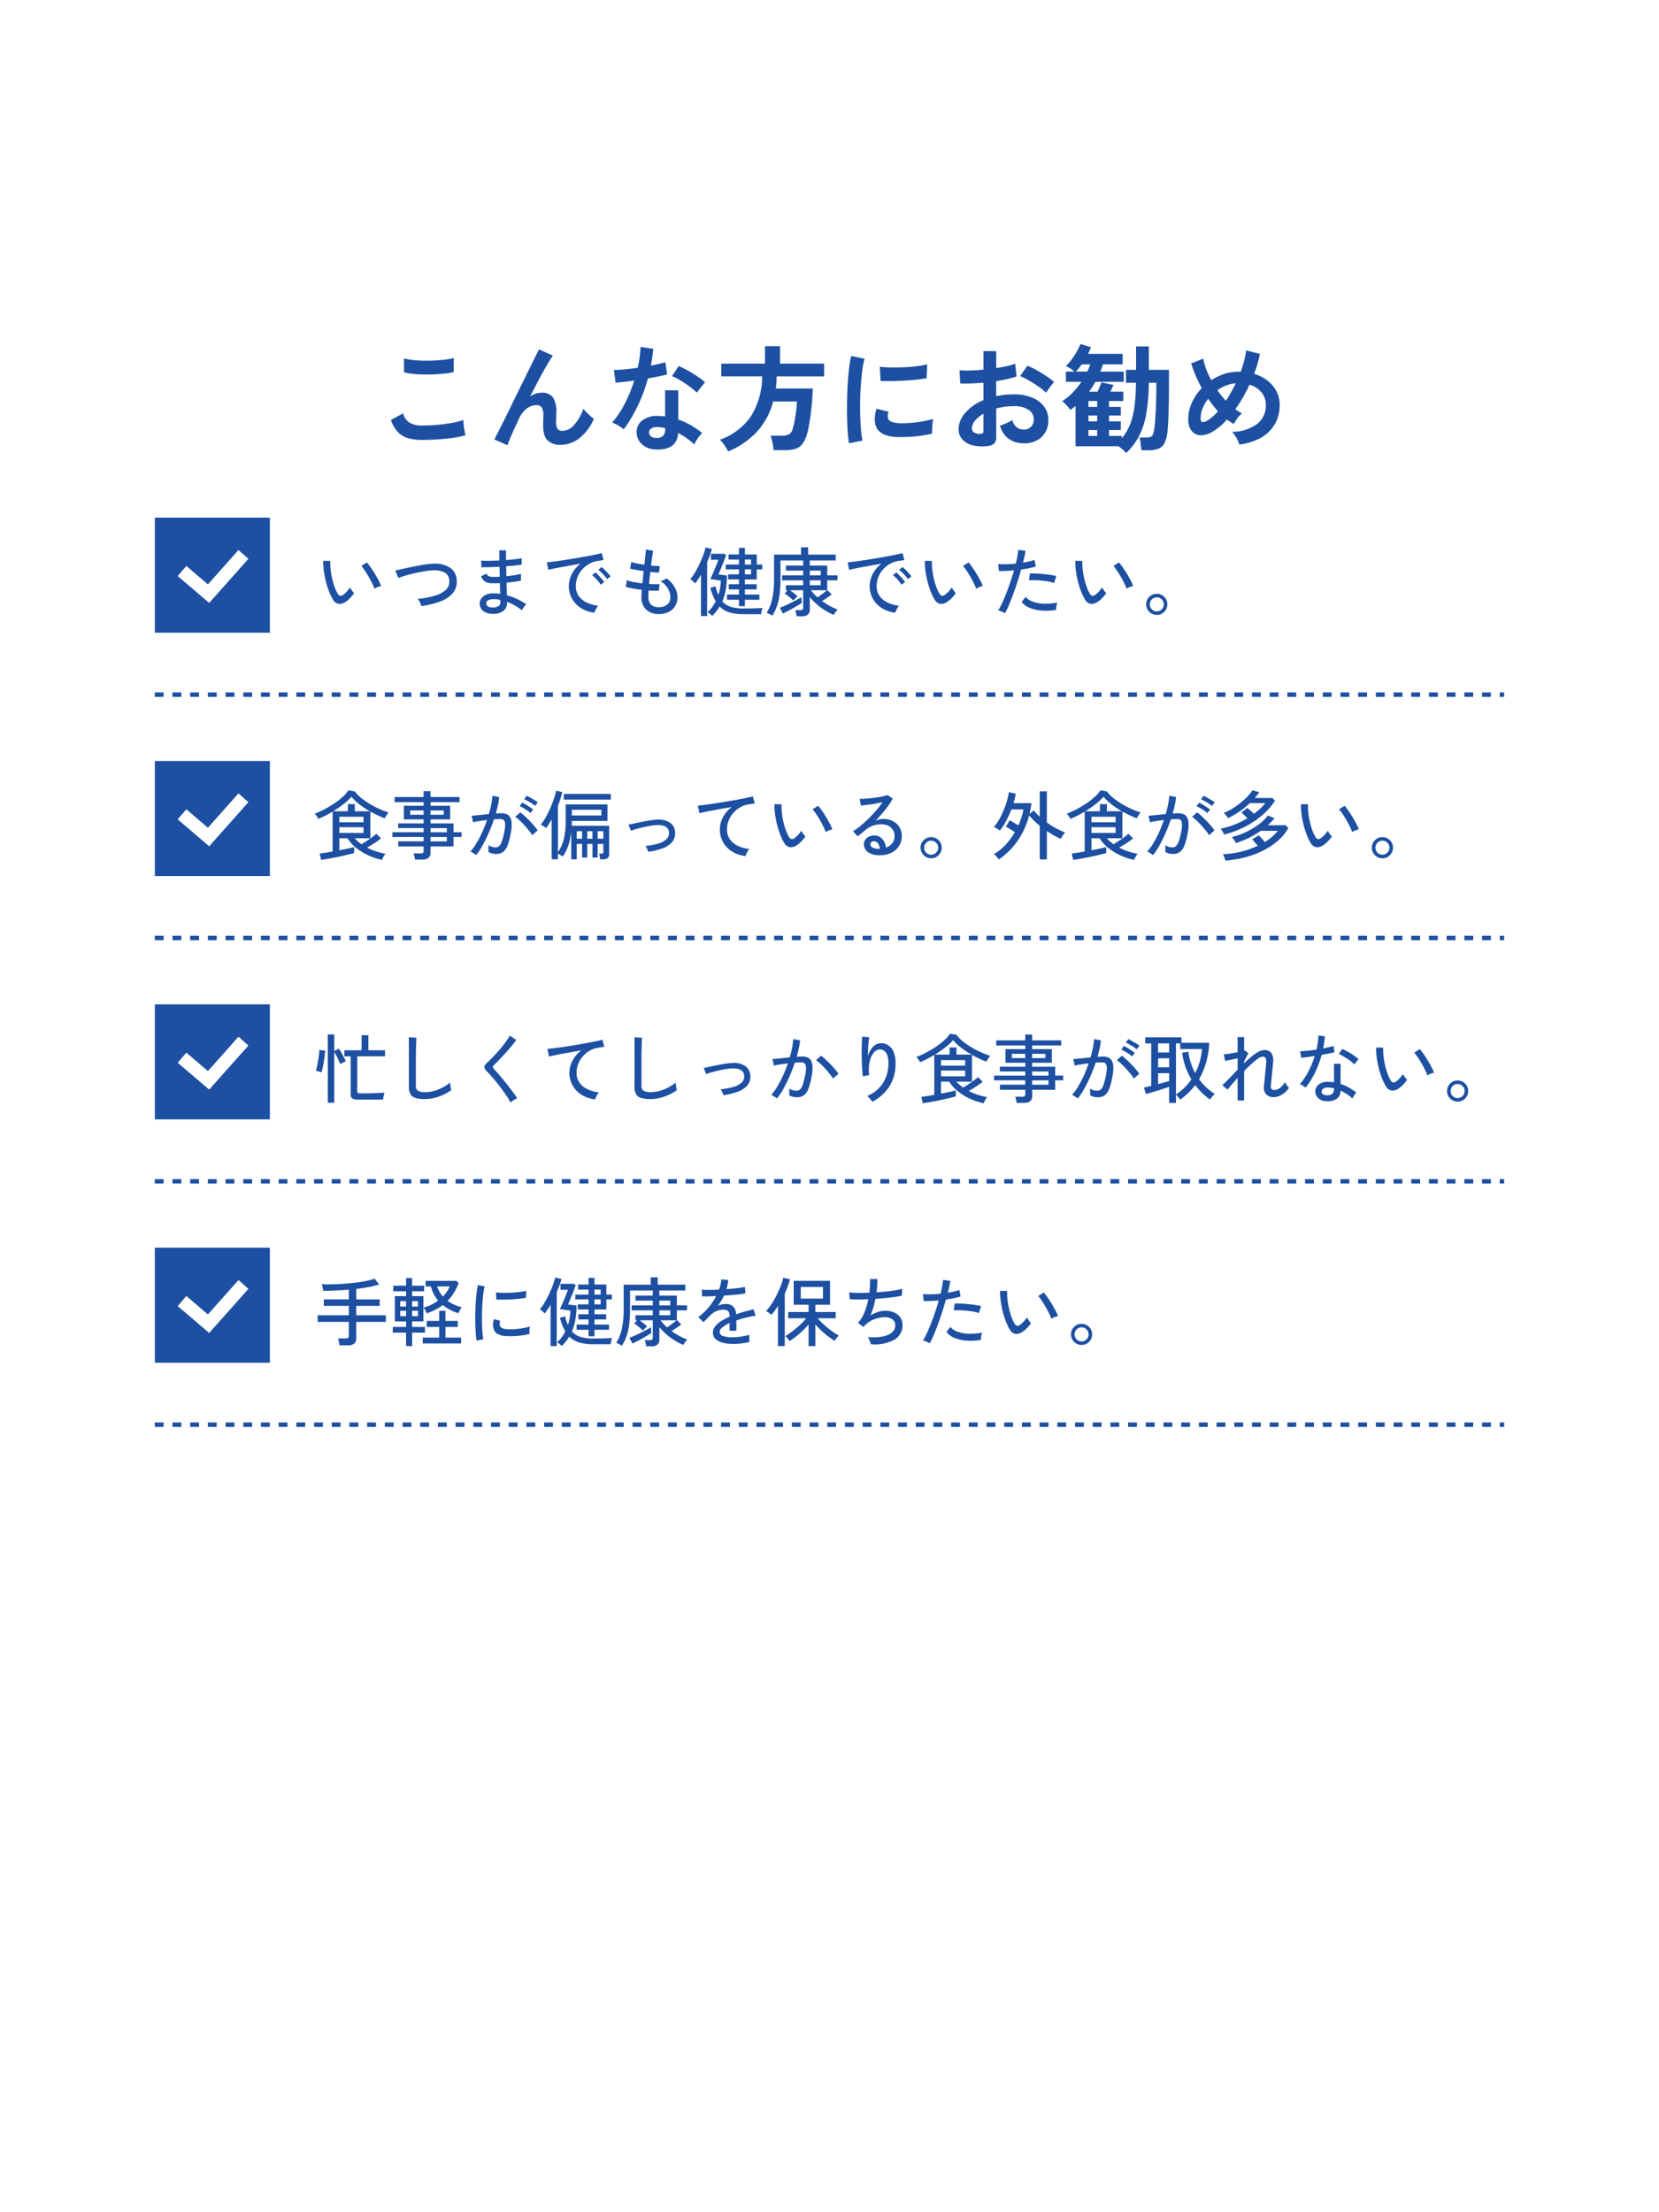 <svg xmlns="http://www.w3.org/2000/svg" xmlns:xlink="http://www.w3.org/1999/xlink" width="375" height="500" viewBox="0 0 375 500">
  <defs>
    <clipPath id="clip-path">
      <rect id="長方形_5943" data-name="長方形 5943" width="375" height="500" transform="translate(0 3103)" fill="rgba(255,128,128,0.27)"/>
    </clipPath>
    <filter id="長方形_5645" x="11" y="34" width="353" height="341" filterUnits="userSpaceOnUse">
      <feOffset dy="3" input="SourceAlpha"/>
      <feGaussianBlur stdDeviation="3" result="blur"/>
      <feFlood flood-opacity="0.161"/>
      <feComposite operator="in" in2="blur"/>
      <feComposite in="SourceGraphic"/>
    </filter>
  </defs>
  <g id="マスクグループ_51" data-name="マスクグループ 51" transform="translate(0 -3103)" clip-path="url(#clip-path)">
    <g transform="matrix(1, 0, 0, 1, 0, 3103)" filter="url(#長方形_5645)">
      <rect id="長方形_5645-2" data-name="長方形 5645" width="335" height="323" transform="translate(20 40)" fill="#fff"/>
    </g>
    <path id="パス_82415" data-name="パス 82415" d="M-92.586-.572a11.691,11.691,0,0,1-3.107-.377,5.157,5.157,0,0,1-2.34-1.365,7.347,7.347,0,0,1-1.6-2.756l2.756-1.508A3.352,3.352,0,0,0-95.5-4.524a5.166,5.166,0,0,0,2.912.7q1.664,0,3.432-.156t3.328-.442a16.708,16.708,0,0,0,2.574-.65q0,.416.065,1.092T-83-2.652q.117.65.221,1.014a16.424,16.424,0,0,1-2.652.572q-1.612.234-3.471.364T-92.586-.572ZM-96.668-15.86l-.026-3.146a10.549,10.549,0,0,0,1.885.364q1.131.13,2.444.156t2.639-.039q1.326-.065,2.444-.208a10.538,10.538,0,0,0,1.846-.377v3.172A9.719,9.719,0,0,1-87.2-15.6q-1.118.13-2.444.2t-2.678.039q-1.352-.026-2.5-.156A11.143,11.143,0,0,1-96.668-15.86ZM-73.294.624l-2.964-1.3q.26-.494.871-1.7t1.443-2.873q.832-1.664,1.755-3.575t1.872-3.822q.949-1.911,1.781-3.6T-67.08-19.2q.624-1.261.91-1.833l3.146,1.4q-.52.728-1.352,2.158t-1.807,3.263q-.975,1.833-1.989,3.809a5.549,5.549,0,0,1,1.248-.611,4.017,4.017,0,0,1,1.3-.221A3,3,0,0,1-63-10.166a5.772,5.772,0,0,1,.754,3.3q0,.338-.026.949t-.026.975a3.67,3.67,0,0,0,.312,1.872,1.446,1.446,0,0,0,1.248.442A3.533,3.533,0,0,0-58.2-4a10.62,10.62,0,0,0,2.067-3.614A11.132,11.132,0,0,0-54.977-6.37a13.587,13.587,0,0,0,1.209,1.04A10.949,10.949,0,0,1-57.109-.91,6.891,6.891,0,0,1-61.23.546a4.216,4.216,0,0,1-2.951-.962q-1.053-.962-1.053-3.536,0-.338.026-.988t.026-1.066a3.523,3.523,0,0,0-.364-1.9,1.416,1.416,0,0,0-1.248-.52,3.462,3.462,0,0,0-2.2.819A5.9,5.9,0,0,0-70.642-5.46q-.962,2.028-1.664,3.627T-73.294.624Zm33.462.962A4.609,4.609,0,0,1-42.978.338,3.7,3.7,0,0,1-44.1-2.444a3.242,3.242,0,0,1,1.339-2.574,5.485,5.485,0,0,1,3.679-.962q.364.026.728.039a6.031,6.031,0,0,1,.7.065v-5.9h2.964v6.6A15.033,15.033,0,0,1-31.863-3.9a22.034,22.034,0,0,1,2.587,1.768,6.571,6.571,0,0,0-1,1.2A8.611,8.611,0,0,0-31.07.442,21.058,21.058,0,0,0-32.812-.975a13.384,13.384,0,0,0-1.9-1.157Q-34.97,1.82-39.832,1.586Zm-7.176-4.55A8.549,8.549,0,0,0-48.2-3.8a8.286,8.286,0,0,0-1.43-.7,21.385,21.385,0,0,0,2.886-4.329,32.231,32.231,0,0,0,2.106-5.161q-1.3.182-2.418.312t-1.794.182l-.39-2.886q.91,0,2.353-.13t3.029-.364q.286-1.222.442-2.405t.208-2.3l2.886.416q-.208,1.95-.546,3.8.91-.182,1.755-.377t1.521-.377l.39,2.73q-.806.234-1.937.468t-2.405.442a35.518,35.518,0,0,1-2.288,6.188A34.077,34.077,0,0,1-47.008-2.964Zm16.51-8.294a9.91,9.91,0,0,0-1.118-.988q-.7-.546-1.508-1.092t-1.6-.988a9.049,9.049,0,0,0-1.391-.65l1.534-2.288q.624.26,1.456.689t1.69.962q.858.533,1.586,1.053a11.464,11.464,0,0,1,1.2.962ZM-39.6-1.014a2.071,2.071,0,0,0,1.469-.455,2.15,2.15,0,0,0,.481-1.6V-3.25a10.4,10.4,0,0,0-1.664-.234,2.634,2.634,0,0,0-1.417.286,1.034,1.034,0,0,0-.559.884,1.088,1.088,0,0,0,.416.936A1.958,1.958,0,0,0-39.6-1.014Zm16.2,3.042q-.182-.364-.494-.858T-24.57.182A4.008,4.008,0,0,0-25.3-.6a14.214,14.214,0,0,0,6.981-5.226,16.784,16.784,0,0,0,2.587-9.1h-9.23V-17.81h9.88v-3.952h3.406v3.952h9.958v2.886H-12.428q-.026.7-.078,1.378t-.13,1.352H-4.29q-.026,1.274-.143,2.782t-.312,3q-.195,1.495-.429,2.756a15.754,15.754,0,0,1-.494,2.041A6.111,6.111,0,0,1-6.734.468a3.186,3.186,0,0,1-1.547,1,8.129,8.129,0,0,1-2.275.273H-13.13A9.1,9.1,0,0,0-13.273.663q-.117-.637-.26-1.248a5.167,5.167,0,0,0-.3-.949h2.626A3.053,3.053,0,0,0-9.62-1.859a2,2,0,0,0,.78-1.157A12.813,12.813,0,0,0-8.4-4.823q.208-1.131.364-2.34a16.669,16.669,0,0,0,.156-2.093h-5.356a16.3,16.3,0,0,1-3.523,6.682A18.437,18.437,0,0,1-23.4,2.028ZM3.9.182Q3.718-.884,3.614-2.431t-.143-3.38q-.039-1.833,0-3.783T3.627-13.4q.117-1.859.312-3.445a26.358,26.358,0,0,1,.455-2.7l3.042.624A16.223,16.223,0,0,0,6.942-16.5Q6.734-15,6.6-13.221T6.435-9.568Q6.4-7.7,6.448-5.928t.182,3.2A17.313,17.313,0,0,0,6.968-.416Zm11.05-1.4q-4.5-.13-5.1-2.938a5.624,5.624,0,0,1-.1-1.56,7.711,7.711,0,0,1,.39-1.9l2.73.676a2.874,2.874,0,0,0-.195.884,2,2,0,0,0,.091.7q.338.936,2.756,1.014a23.031,23.031,0,0,0,2.509-.091q1.339-.117,2.626-.351a21.429,21.429,0,0,0,2.249-.52q-.052.364-.117.988T22.7-3.055q-.026.637,0,1.053a22.224,22.224,0,0,1-2.613.494q-1.391.182-2.73.247T14.95-1.222ZM11.05-13.91l-.182-3.2a22.037,22.037,0,0,0,2.418.156q1.43.026,2.977-.039t2.964-.234a16.144,16.144,0,0,0,2.353-.429l-.13,3.146q-1.04.182-2.418.325t-2.847.221q-1.469.078-2.808.091T11.05-13.91ZM35.23.806A8.886,8.886,0,0,1,31.824.637,4.627,4.627,0,0,1,29.51-.7a3.393,3.393,0,0,1-.832-2.34,5.624,5.624,0,0,1,1.5-3.627,10.759,10.759,0,0,1,4.121-2.9v-3.926q-1.43.1-2.769.156t-2.483,0l-.156-2.99a18.76,18.76,0,0,0,2.418.065q1.43-.039,2.99-.195v-4.186l2.886.026V-16.8q1.3-.208,2.431-.455a12.487,12.487,0,0,0,1.859-.533l.312,2.86a15.613,15.613,0,0,1-2.106.6q-1.2.26-2.5.468v3.406a16.058,16.058,0,0,1,1.9-.312,19.624,19.624,0,0,1,2.054-.1,10.588,10.588,0,0,1,4.251.767,6.2,6.2,0,0,1,2.665,2.054,4.9,4.9,0,0,1,.91,2.9A5.151,5.151,0,0,1,47.45-1.222a5.6,5.6,0,0,1-4.082,1.4A5.538,5.538,0,0,1,40-.819,5.533,5.533,0,0,1,38.038-3.8a13.561,13.561,0,0,0,1.456-.559,8.53,8.53,0,0,0,1.352-.715,2.546,2.546,0,0,0,2.5,2.158,2.226,2.226,0,0,0,1.742-.663,2.373,2.373,0,0,0,.6-1.651,2.544,2.544,0,0,0-1.144-2.119,5.757,5.757,0,0,0-3.432-.845,14.419,14.419,0,0,0-3.926.52V-1.2A1.969,1.969,0,0,1,36.738.221,2.492,2.492,0,0,1,35.23.806ZM48.464-11.232a12.546,12.546,0,0,0-1.69-1.365q-1.066-.741-2.184-1.4a13.4,13.4,0,0,0-2-1l1.638-2.34a16.672,16.672,0,0,1,2.054.988q1.118.624,2.184,1.326a15.536,15.536,0,0,1,1.794,1.352q-.26.286-.637.78t-.7.962Q48.594-11.466,48.464-11.232ZM33.358-1.95a1.334,1.334,0,0,0,.715-.1.5.5,0,0,0,.221-.468V-6.5a7.37,7.37,0,0,0-1.9,1.586,2.714,2.714,0,0,0-.7,1.716,1.044,1.044,0,0,0,.442.91A2.223,2.223,0,0,0,33.358-1.95ZM66.586,2.366q-.338-.338-.806-.754a9.656,9.656,0,0,0-.962-.754h-9.7v-9.1a6.28,6.28,0,0,1-.572.455q-.312.221-.6.429A12.122,12.122,0,0,0,53.1-8.385a6.888,6.888,0,0,0-1-.923,13.325,13.325,0,0,0,2.353-1.95A18.429,18.429,0,0,0,56.446-13.7h-3.51v-2.314H54.86a7.06,7.06,0,0,0-1.924-1.248,11.855,11.855,0,0,0,1.339-1.547,18.91,18.91,0,0,0,1.157-1.781,11.954,11.954,0,0,0,.806-1.664l2.366.728q-.156.364-.312.741t-.364.767h7.826v2.366H61.308q-.13.416-.273.819t-.3.819h5.278V-13.7h-6.4q-.338.572-.689,1.144a10.728,10.728,0,0,1-.767,1.092h1.924q.26-.52.494-1.092T61-13.572L63.7-13q-.156.338-.338.728t-.39.806H65.91V-9.36H62.686v1.326h2.652v1.95H62.686v1.326h2.652v1.95H62.686v1.326h2.886v.546A11.31,11.31,0,0,0,67.4-3.965a16.639,16.639,0,0,0,1.014-4,43.125,43.125,0,0,0,.351-5.525H66.508v-2.912H68.8v-5.3h2.886v5.3h4.55v3.536q0,2.028-.039,3.939t-.1,3.484q-.065,1.573-.169,2.613a8.08,8.08,0,0,1-.663,2.9,2.646,2.646,0,0,1-1.43,1.352,6.611,6.611,0,0,1-2.327.351H70.018q-.1-.754-.208-1.586a9.523,9.523,0,0,0-.234-1.3h1.378a3.855,3.855,0,0,0,1.066-.117.93.93,0,0,0,.585-.572,5.976,5.976,0,0,0,.325-1.469q.13-.858.221-2.262T73.307-8.7q.065-1.755.065-3.7v-1.092h-1.69a44.417,44.417,0,0,1-.546,6.812,18.142,18.142,0,0,1-1.586,5.07A14.437,14.437,0,0,1,66.586,2.366ZM55.2-16.016h2.574q.208-.442.377-.845a6.15,6.15,0,0,0,.273-.793h-1.9A20.256,20.256,0,0,1,55.2-16.016ZM58.032-1.482h1.976V-2.808H58.032Zm0-3.276h1.976V-6.084H58.032Zm0-3.276h1.976V-9.36H58.032ZM92.144.468a6.462,6.462,0,0,0-.637-1.456,6.979,6.979,0,0,0-1-1.4,9.715,9.715,0,0,0,5.655-1.794,5.225,5.225,0,0,0,1.963-4.29,4.347,4.347,0,0,0-.988-2.86,5.449,5.449,0,0,0-2.7-1.716,33.54,33.54,0,0,1-3.2,5.538,10.549,10.549,0,0,0,1.508.936,5.166,5.166,0,0,0-1.04,1.1A9.372,9.372,0,0,0,90.9-4.186q-.39-.208-.78-.455t-.78-.533a13.652,13.652,0,0,1-3.224,2.73,5.088,5.088,0,0,1-2.717.819,2.619,2.619,0,0,1-2.028-.962A4.209,4.209,0,0,1,80.6-5.33a8.771,8.771,0,0,1,.832-3.7,11.66,11.66,0,0,1,2.21-3.237q-.78-1.456-1.391-2.9t-1-2.691l2.73-1.092a12.615,12.615,0,0,0,.65,2.34,20.6,20.6,0,0,0,1.17,2.548,12.158,12.158,0,0,1,2.925-1.417,10.082,10.082,0,0,1,3.159-.507h.572q.442-1.222.767-2.457a16.973,16.973,0,0,0,.455-2.353l3.12.78q-.234,1.118-.559,2.249T95.472-15.5A8.842,8.842,0,0,1,98.6-13.9a7.372,7.372,0,0,1,1.976,2.444,6.617,6.617,0,0,1,.689,2.977,8.6,8.6,0,0,1-1.04,4.225,8.3,8.3,0,0,1-3.068,3.107A12.872,12.872,0,0,1,92.144.468ZM84.76-4.862a9.424,9.424,0,0,0,2.548-2.184q-.6-.65-1.144-1.365T85.1-9.854a8.088,8.088,0,0,0-1.261,2.132,6.28,6.28,0,0,0-.455,2.34Q83.382-4.134,84.76-4.862ZM89.1-9.412a36.4,36.4,0,0,0,2.236-3.952,7.61,7.61,0,0,0-2.158.481,8.6,8.6,0,0,0-2,1.079A25.254,25.254,0,0,0,89.1-9.412Z" transform="translate(188 3203)" fill="#1d50a2"/>
    <g id="グループ_13065" data-name="グループ 13065" transform="translate(-423.25 545)">
      <path id="パス_82416" data-name="パス 82416" d="M6.953-1.87a2.309,2.309,0,0,1-1.428.349A1.841,1.841,0,0,1,4.25-2.5a11.843,11.843,0,0,1-.9-1.878,19.223,19.223,0,0,1-.706-2.261,21.149,21.149,0,0,1-.451-2.38,15.359,15.359,0,0,1-.136-2.219l1.6.017a13.365,13.365,0,0,0,.068,1.87,16.447,16.447,0,0,0,.332,2.006A17.871,17.871,0,0,0,4.6-5.44,8.778,8.778,0,0,0,5.3-3.876q.289.476.6.527a.8.8,0,0,0,.612-.17A5.418,5.418,0,0,0,7.4-4.31a6.117,6.117,0,0,0,.739-.943,3.28,3.28,0,0,0,.4.7,5.021,5.021,0,0,0,.5.612,7.191,7.191,0,0,1-.96,1.164A5.887,5.887,0,0,1,6.953-1.87Zm6.7-3.06A10.849,10.849,0,0,0,13.158-6.1q-.34-.714-.782-1.479t-.892-1.437a9.255,9.255,0,0,0-.807-1.062l1.258-.8a12.6,12.6,0,0,1,.875,1.139q.484.7.961,1.488t.841,1.5a9.687,9.687,0,0,1,.535,1.207,3.793,3.793,0,0,0-.816.247A3.368,3.368,0,0,0,13.651-4.93ZM24.242-1.02a3.445,3.445,0,0,0-.323-.842,3.377,3.377,0,0,0-.51-.773,20.725,20.725,0,0,0,3.816-.706,6.249,6.249,0,0,0,2.508-1.309,2.493,2.493,0,0,0,.833-2.015,2.164,2.164,0,0,0-1-1.9,5.094,5.094,0,0,0-2.822-.519,12.538,12.538,0,0,0-1.309.128q-.782.11-1.666.289T22-8.271q-.884.212-1.658.451t-1.3.459a1.625,1.625,0,0,0-.1-.28q-.1-.246-.238-.561l-.247-.569a.911.911,0,0,0-.145-.272q.527-.119,1.334-.3t1.768-.383q.96-.2,1.938-.391t1.845-.314a12.889,12.889,0,0,1,1.5-.144,6.346,6.346,0,0,1,4.106.935,3.615,3.615,0,0,1,1.437,2.907,3.925,3.925,0,0,1-.944,2.864,6.91,6.91,0,0,1-2.83,1.828A20.168,20.168,0,0,1,24.242-1.02ZM40.137.714a2.953,2.953,0,0,1-2.023-.731,2.142,2.142,0,0,1-.68-1.632A1.925,1.925,0,0,1,37.851-2.8a2.7,2.7,0,0,1,1.139-.825,4.163,4.163,0,0,1,1.742-.272q.34.017.672.043t.654.076L41.99-6.2q-.357.017-.714.025t-.714.009a5.24,5.24,0,0,1-1.377-.144,1.8,1.8,0,0,1-.833-.485,4.046,4.046,0,0,1-.629-.935l1.241-.612a1.276,1.276,0,0,0,.578.6,2.943,2.943,0,0,0,1.054.136q.323,0,.663-.009t.7-.025q-.017-.561-.026-1.131T41.9-9.911q-1.241.068-2.346.1t-1.734.017l-.068-1.5q.578.051,1.708.042t2.423-.077q-.017-.595-.017-1.181v-1.113h1.513v1.063q0,.552.017,1.148,1.139-.085,2.091-.2a12.147,12.147,0,0,0,1.428-.229l.017,1.445a13.862,13.862,0,0,1-1.428.2q-.952.093-2.091.179.034,1.139.051,2.244,1-.085,1.878-.23a10.822,10.822,0,0,0,1.419-.314v1.547q-.629.136-1.47.255t-1.794.2q.017.816.043,1.538t.042,1.317a13.237,13.237,0,0,1,2.32.859,16.093,16.093,0,0,1,2.065,1.182,2.424,2.424,0,0,0-.366.382,5.984,5.984,0,0,0-.391.544,3.665,3.665,0,0,0-.246.433,11.222,11.222,0,0,0-3.349-1.9v.2A2.247,2.247,0,0,1,42.806.06,3.805,3.805,0,0,1,40.137.714ZM40.188-.7a2.387,2.387,0,0,0,1.479-.3,1,1,0,0,0,.442-.825v-.247q0-.144-.017-.332a7.488,7.488,0,0,0-.782-.127,7.078,7.078,0,0,0-.765-.043,2.271,2.271,0,0,0-1.232.272.785.785,0,0,0-.417.663.8.8,0,0,0,.323.637A1.652,1.652,0,0,0,40.188-.7ZM63.359.476a7.175,7.175,0,0,1-3-1.02,5.952,5.952,0,0,1-2.04-2.108,5.713,5.713,0,0,1-.74-2.89,5.8,5.8,0,0,1,.289-1.76,6.618,6.618,0,0,1,.892-1.776,6.525,6.525,0,0,1,1.5-1.53l-2.142.383q-1.088.2-2.1.382t-1.81.349q-.8.162-1.258.281L52.6-10.9q.561-.051,1.53-.17t2.176-.306q1.207-.187,2.5-.4t2.5-.434q1.207-.221,2.176-.425t1.53-.357l.408,1.6q-.221.017-.587.068T64-11.2a5.369,5.369,0,0,0-1.844.655A6.179,6.179,0,0,0,60.6-9.282a5.814,5.814,0,0,0-1.062,1.725,5.4,5.4,0,0,0-.382,2.014,3.768,3.768,0,0,0,.68,2.278,4.625,4.625,0,0,0,1.827,1.47,8.383,8.383,0,0,0,2.558.705,4.07,4.07,0,0,0-.527.782A4.066,4.066,0,0,0,63.359.476Zm2.873-7.582a6.225,6.225,0,0,0-.578-.739q-.357-.4-.731-.765a8.19,8.19,0,0,0-.68-.6l.748-.629a6.675,6.675,0,0,1,.672.6q.4.4.773.807a7.383,7.383,0,0,1,.578.7ZM64.787-5.848a6.822,6.822,0,0,0-.561-.765q-.34-.408-.705-.782a6.8,6.8,0,0,0-.672-.612l.748-.612A8.308,8.308,0,0,1,64.26-8q.391.4.757.825t.569.714ZM77.945.782a4.048,4.048,0,0,1-2.882-.995A3.761,3.761,0,0,1,73.984-3.06q0-.289.025-.705t.06-.927q-1.088-.136-2.057-.314a11.282,11.282,0,0,1-1.564-.383L70.7-6.868a7.954,7.954,0,0,0,1.479.408q.952.187,2.023.306.068-.646.145-1.36t.145-1.411q-.935-.136-1.777-.289t-1.284-.272l.255-1.5a7.659,7.659,0,0,0,1.207.315q.816.162,1.751.3.136-1.105.229-2.023T75-13.787l1.649.255q-.1.493-.229,1.385t-.263,1.964q.629.068,1.156.1a7.6,7.6,0,0,0,.85.017l-.221,1.479q-.323,0-.833-.042T75.99-8.738q-.068.68-.145,1.377T75.718-6q.714.034,1.334.043t1.029-.026L77.928-4.5a18.3,18.3,0,0,1-2.312-.051q-.051.833-.051,1.428a2.457,2.457,0,0,0,.561,1.76,2.427,2.427,0,0,0,1.819.586,2.8,2.8,0,0,0,1.9-.595,2.125,2.125,0,0,0,.688-1.7,3.87,3.87,0,0,0-.561-1.9A4.931,4.931,0,0,0,78.3-6.681a3.609,3.609,0,0,0,.765-.246,2.246,2.246,0,0,0,.6-.349,6.166,6.166,0,0,1,1.844,2.014,4.62,4.62,0,0,1,.62,2.236A3.773,3.773,0,0,1,81.6-1.012,3.526,3.526,0,0,1,80.138.315,4.847,4.847,0,0,1,77.945.782ZM96.033-.986V-2.448h-2.7V-3.621h2.7V-4.777H93.738V-5.95h2.295V-7.038H93.585V-8.194h2.448V-9.316H93.041V-10.4h2.992v-1.122H93.687v-1.156h2.346v-1.5h1.343v1.5h2.686V-10.4H101.3v1.088h-1.241v2.278H97.376V-5.95h2.652v1.173H97.376v1.156h3.281v1.173H97.376V-.986ZM89.981,1.207a2.647,2.647,0,0,0-.306-.289q-.2-.17-.408-.323a1.475,1.475,0,0,0-.34-.2A8.372,8.372,0,0,0,90.78-2.091a9.1,9.1,0,0,1-.654-1.352q-.3-.756-.57-1.691l1.173-.357q.136.561.3,1.054t.349.918a11.456,11.456,0,0,0,.561-3.264l-2.38-.34q.17-.34.425-.918t.527-1.233q.272-.655.51-1.241t.357-.961H89.692v-1.36h3.026l.408.306q-.153.459-.382,1.063t-.484,1.232q-.255.629-.485,1.173t-.382.884l1.921.255a18.047,18.047,0,0,1-.264,3.239,11.927,11.927,0,0,1-.773,2.609A4.18,4.18,0,0,0,94.223-.833a9.891,9.891,0,0,0,2.864.357q1.377,0,2.482-.034t1.768-.1a3.8,3.8,0,0,0-.119.425q-.068.289-.119.57t-.068.433H97.1a11.067,11.067,0,0,1-3.2-.4A5.186,5.186,0,0,1,91.681-.918,10.452,10.452,0,0,1,89.981,1.207Zm-2.533.034V-8.126q-.323.578-.663,1.088t-.663.918a4.209,4.209,0,0,0-.51-.527,3.573,3.573,0,0,0-.578-.442,10.492,10.492,0,0,0,1.08-1.538q.536-.91,1.02-1.938t.841-2a12.336,12.336,0,0,0,.51-1.7l1.428.34q-.17.663-.451,1.428t-.62,1.564V1.241Zm9.928-9.435H98.77V-9.316H97.376Zm0-2.21H98.77v-1.122H97.376Zm11.7,11.7a5.792,5.792,0,0,0-.136-.722,5.188,5.188,0,0,0-.2-.672H109.9a.808.808,0,0,0,.493-.119.533.533,0,0,0,.153-.442V-4.59h-2.992q.425.289.9.663t.816.7q-.068.068-.281.272t-.408.408q-.2.2-.264.272a9.321,9.321,0,0,0-.935-.833,10.747,10.747,0,0,0-1.02-.731L107-4.59h-.357V-5.729h3.91V-6.834h-4.777V-7.956h4.777V-9.044h-3.91v-1.122h3.91v-1.156h-5.134v4.2a27.6,27.6,0,0,1-.187,3.409,13.253,13.253,0,0,1-.6,2.669,10.112,10.112,0,0,1-1.054,2.185q-.136-.085-.391-.221t-.51-.255a2.4,2.4,0,0,0-.391-.153,9.645,9.645,0,0,0,1.266-3.162,20.219,20.219,0,0,0,.417-4.386v-5.61h6.1V-14.3h1.6v1.649h6.239v1.326h-5.865v1.156h3.944v2.21H118.3v1.122h-2.312v2.21l1,.969q-.374.306-1,.731t-1.173.765a15.458,15.458,0,0,0,1.734,1.105,12.649,12.649,0,0,0,1.8.816,3.864,3.864,0,0,0-.485.578,4.314,4.314,0,0,0-.4.646A14.31,14.31,0,0,1,115.558,0a14.288,14.288,0,0,1-1.879-1.368,13,13,0,0,1-1.632-1.674V-.255A1.453,1.453,0,0,1,111.6.918a2.073,2.073,0,0,1-1.36.374ZM105.961.663l-.68-1.292q.493-.187,1.139-.476t1.335-.629q.688-.34,1.317-.68t1.054-.612l.1,1.292q-.34.238-.875.561T108.2-.5q-.62.349-1.207.655T105.961.663Zm7.82-3.655q.493-.306,1.114-.773t1.029-.825H112.3A11.289,11.289,0,0,0,113.781-2.992Zm-1.734-2.737h2.465V-6.834h-2.465Zm0-2.227h2.465V-9.044h-2.465ZM131.359.476a7.175,7.175,0,0,1-3-1.02,5.952,5.952,0,0,1-2.04-2.108,5.713,5.713,0,0,1-.739-2.89,5.8,5.8,0,0,1,.289-1.76,6.618,6.618,0,0,1,.893-1.776,6.525,6.525,0,0,1,1.5-1.53l-2.142.383q-1.088.2-2.1.382t-1.811.349q-.8.162-1.258.281L120.6-10.9q.561-.051,1.53-.17t2.176-.306q1.207-.187,2.5-.4t2.5-.434q1.207-.221,2.176-.425t1.53-.357l.408,1.6q-.221.017-.587.068t-.824.119a5.369,5.369,0,0,0-1.845.655A6.179,6.179,0,0,0,128.6-9.282a5.815,5.815,0,0,0-1.062,1.725,5.4,5.4,0,0,0-.382,2.014,3.768,3.768,0,0,0,.68,2.278,4.625,4.625,0,0,0,1.827,1.47,8.383,8.383,0,0,0,2.559.705,4.069,4.069,0,0,0-.527.782A4.067,4.067,0,0,0,131.359.476Zm2.873-7.582a6.224,6.224,0,0,0-.578-.739q-.357-.4-.731-.765a8.193,8.193,0,0,0-.68-.6l.748-.629a6.675,6.675,0,0,1,.672.6q.4.4.773.807a7.385,7.385,0,0,1,.578.7Zm-1.445,1.258a6.823,6.823,0,0,0-.561-.765q-.34-.408-.705-.782a6.8,6.8,0,0,0-.672-.612l.748-.612A8.307,8.307,0,0,1,132.26-8q.391.4.757.825t.57.714ZM142.953-1.87a2.309,2.309,0,0,1-1.428.349A1.841,1.841,0,0,1,140.25-2.5a11.844,11.844,0,0,1-.9-1.878,19.222,19.222,0,0,1-.706-2.261,21.15,21.15,0,0,1-.451-2.38,15.358,15.358,0,0,1-.136-2.219l1.6.017a13.365,13.365,0,0,0,.068,1.87,16.445,16.445,0,0,0,.331,2.006,17.87,17.87,0,0,0,.544,1.9,8.778,8.778,0,0,0,.706,1.564q.289.476.6.527a.8.8,0,0,0,.612-.17,5.417,5.417,0,0,0,.893-.791,6.118,6.118,0,0,0,.74-.943,3.28,3.28,0,0,0,.4.7,5.02,5.02,0,0,0,.5.612,7.191,7.191,0,0,1-.961,1.164A5.887,5.887,0,0,1,142.953-1.87Zm6.7-3.06a10.849,10.849,0,0,0-.493-1.173q-.34-.714-.782-1.479t-.893-1.437a9.255,9.255,0,0,0-.808-1.062l1.258-.8a12.6,12.6,0,0,1,.875,1.139q.485.7.961,1.488t.841,1.5a9.687,9.687,0,0,1,.536,1.207,3.793,3.793,0,0,0-.816.247A3.368,3.368,0,0,0,149.651-4.93ZM156.162.612a4.176,4.176,0,0,0-.74-.382,4.57,4.57,0,0,0-.79-.264,14.149,14.149,0,0,0,.893-1.675q.467-1.012.943-2.235t.926-2.55q.451-1.326.807-2.6-1,.1-1.921.136t-1.513,0l-.119-1.581a13.777,13.777,0,0,0,1.777.068q1.045-.017,2.184-.136.221-.918.365-1.717t.2-1.411l1.632.238q-.068.544-.221,1.224t-.34,1.445q.782-.136,1.453-.289a8.092,8.092,0,0,0,1.148-.34l.289,1.479A12.5,12.5,0,0,1,161.7-9.6q-.884.187-1.887.323-.374,1.343-.825,2.754t-.943,2.754q-.493,1.343-.969,2.474A18.632,18.632,0,0,1,156.162.612Zm11.577-.765a13.764,13.764,0,0,1-3.4.144,8.523,8.523,0,0,1-2.7-.654,4.014,4.014,0,0,1-1.7-1.309l.884-1.122A3.72,3.72,0,0,0,162.4-2.031a7.915,7.915,0,0,0,2.465.467,13.98,13.98,0,0,0,3.128-.238,4.32,4.32,0,0,0-.2.824A4.206,4.206,0,0,0,167.739-.153Zm-.476-6.086a10.689,10.689,0,0,0-1.794-.408q-1.029-.153-2.057-.2a13.465,13.465,0,0,0-1.811.017l.187-1.547q.6-.034,1.385,0t1.641.119q.85.085,1.624.2t1.334.255Zm9.69,4.369a2.309,2.309,0,0,1-1.428.349A1.841,1.841,0,0,1,174.25-2.5a11.844,11.844,0,0,1-.9-1.878,19.222,19.222,0,0,1-.706-2.261,21.15,21.15,0,0,1-.451-2.38,15.358,15.358,0,0,1-.136-2.219l1.6.017a13.365,13.365,0,0,0,.068,1.87,16.445,16.445,0,0,0,.331,2.006,17.87,17.87,0,0,0,.544,1.9,8.778,8.778,0,0,0,.706,1.564q.289.476.6.527a.8.8,0,0,0,.612-.17,5.417,5.417,0,0,0,.893-.791,6.118,6.118,0,0,0,.74-.943,3.28,3.28,0,0,0,.4.7,5.02,5.02,0,0,0,.5.612,7.191,7.191,0,0,1-.961,1.164A5.887,5.887,0,0,1,176.953-1.87Zm6.7-3.06a10.849,10.849,0,0,0-.493-1.173q-.34-.714-.782-1.479t-.893-1.437a9.255,9.255,0,0,0-.808-1.062l1.258-.8a12.6,12.6,0,0,1,.875,1.139q.485.7.961,1.488t.841,1.5a9.687,9.687,0,0,1,.536,1.207,3.793,3.793,0,0,0-.816.247A3.368,3.368,0,0,0,183.651-4.93ZM190.485.986a2.333,2.333,0,0,1-1.2-.323,2.423,2.423,0,0,1-.876-.867,2.32,2.32,0,0,1-.323-1.207,2.32,2.32,0,0,1,.323-1.207,2.376,2.376,0,0,1,.867-.859,2.368,2.368,0,0,1,1.207-.315,2.32,2.32,0,0,1,1.207.323,2.4,2.4,0,0,1,.859.858,2.322,2.322,0,0,1,.314,1.2A2.32,2.32,0,0,1,192.542-.2a2.467,2.467,0,0,1-.859.867A2.275,2.275,0,0,1,190.485.986Zm0-.8A1.507,1.507,0,0,0,191.6-.289a1.529,1.529,0,0,0,.467-1.105,1.563,1.563,0,0,0-.459-1.122,1.5,1.5,0,0,0-1.122-.476,1.512,1.512,0,0,0-1.122.468,1.555,1.555,0,0,0-.459,1.13,1.535,1.535,0,0,0,.459,1.114A1.512,1.512,0,0,0,190.485.187Z" transform="translate(494.25 2696)" fill="#1d50a2"/>
      <g id="グループ_12959" data-name="グループ 12959" transform="translate(0 -2)">
        <rect id="長方形_5642" data-name="長方形 5642" width="26" height="26" transform="translate(458.25 2677)" fill="#1d50a2"/>
        <path id="パス_81053" data-name="パス 81053" d="M473.862,2700.282l-7.114-6.078,1.949-2.281,4.879,4.167,6.911-7.767,2.241,1.994Z" transform="translate(-3.329 -4.009)" fill="#fff"/>
      </g>
      <path id="パス_81054" data-name="パス 81054" d="M763.25,2721.5h-1v-1h1Zm-3,0h-2v-1h2Zm-4,0h-2v-1h2Zm-4,0h-2v-1h2Zm-4,0h-2v-1h2Zm-4,0h-2v-1h2Zm-4,0h-2v-1h2Zm-4,0h-2v-1h2Zm-4,0h-2v-1h2Zm-4,0h-2v-1h2Zm-4,0h-2v-1h2Zm-4,0h-2v-1h2Zm-4,0h-2v-1h2Zm-4,0h-2v-1h2Zm-4,0h-2v-1h2Zm-4,0h-2v-1h2Zm-4,0h-2v-1h2Zm-4,0h-2v-1h2Zm-4,0h-2v-1h2Zm-4,0h-2v-1h2Zm-4,0h-2v-1h2Zm-4,0h-2v-1h2Zm-4,0h-2v-1h2Zm-4,0h-2v-1h2Zm-4,0h-2v-1h2Zm-4,0h-2v-1h2Zm-4,0h-2v-1h2Zm-4,0h-2v-1h2Zm-4,0h-2v-1h2Zm-4,0h-2v-1h2Zm-4,0h-2v-1h2Zm-4,0h-2v-1h2Zm-4,0h-2v-1h2Zm-4,0h-2v-1h2Zm-4,0h-2v-1h2Zm-4,0h-2v-1h2Zm-4,0h-2v-1h2Zm-4,0h-2v-1h2Zm-4,0h-2v-1h2Zm-4,0h-2v-1h2Zm-4,0h-2v-1h2Zm-4,0h-2v-1h2Zm-4,0h-2v-1h2Zm-4,0h-2v-1h2Zm-4,0h-2v-1h2Zm-4,0h-2v-1h2Zm-4,0h-2v-1h2Zm-4,0h-2v-1h2Zm-4,0h-2v-1h2Zm-4,0h-2v-1h2Zm-4,0h-2v-1h2Zm-4,0h-2v-1h2Zm-4,0h-2v-1h2Zm-4,0h-2v-1h2Zm-4,0h-2v-1h2Zm-4,0h-2v-1h2Zm-4,0h-2v-1h2Zm-4,0h-2v-1h2Zm-4,0h-2v-1h2Zm-4,0h-2v-1h2Zm-4,0h-2v-1h2Zm-4,0h-2v-1h2Zm-4,0h-2v-1h2Zm-4,0h-2v-1h2Zm-4,0h-2v-1h2Zm-4,0h-2v-1h2Zm-4,0h-2v-1h2Zm-4,0h-2v-1h2Zm-4,0h-2v-1h2Zm-4,0h-2v-1h2Zm-4,0h-2v-1h2Zm-4,0h-2v-1h2Zm-4,0h-2v-1h2Zm-4,0h-2v-1h2Zm-4,0h-2v-1h2Zm-4,0h-2v-1h2Zm-4,0h-2v-1h2Z" transform="translate(0 -6)" fill="#1d50a2"/>
    </g>
    <g id="グループ_13066" data-name="グループ 13066" transform="translate(-423.25 600)">
      <path id="パス_82417" data-name="パス 82417" d="M1.581,1.343,1.258-.1q.425-.034,1.207-.153T4.182-.544V-9.571q-.8.493-1.615.909t-1.6.74A5.608,5.608,0,0,0,.6-8.534a4.1,4.1,0,0,0-.459-.578,16.7,16.7,0,0,0,2.184-.969,24.735,24.735,0,0,0,2.2-1.309,16.2,16.2,0,0,0,1.921-1.487,7.958,7.958,0,0,0,1.326-1.5l1.428.255a8.258,8.258,0,0,0,1.5,1.521,17.361,17.361,0,0,0,2.006,1.377,20.138,20.138,0,0,0,2.167,1.113,18.728,18.728,0,0,0,1.972.748,4.755,4.755,0,0,0-.485.646q-.263.408-.4.663-.748-.272-1.581-.663t-1.666-.867v6.052H9.18a9.55,9.55,0,0,0,.722.714,7.9,7.9,0,0,0,.807.629q.578-.34,1.233-.774t1.224-.858a10.247,10.247,0,0,0,.892-.731L15.13-3.519q-.391.323-.927.7t-1.122.731q-.586.357-1.113.663a13.882,13.882,0,0,0,2,.841,15.591,15.591,0,0,0,2.184.552,2.309,2.309,0,0,0-.3.391,6,6,0,0,0-.3.527,2.606,2.606,0,0,0-.187.459A13.655,13.655,0,0,1,12.359.374,13.118,13.118,0,0,1,9.588-1.3a8.9,8.9,0,0,1-2.04-2.236H5.712v2.7q1.054-.187,1.964-.383t1.368-.331V-.2q-.425.136-1.164.314T6.247.484q-.892.2-1.793.374T2.8,1.164Q2.04,1.292,1.581,1.343ZM4.3-9.639H7.633v-1.615H9.2v1.615h3.417a19.514,19.514,0,0,1-2.346-1.547A10.735,10.735,0,0,1,8.449-12.92,13.34,13.34,0,0,1,6.63-11.237,23.39,23.39,0,0,1,4.3-9.639Zm1.411,4.9h5.457V-6.035H5.712Zm0-2.414h5.457V-8.4H5.712Zm17.1,8.432a5.119,5.119,0,0,0-.136-.723,4.439,4.439,0,0,0-.221-.672h1.632a.844.844,0,0,0,.51-.119A.558.558,0,0,0,24.752-.7v-.986H19.023V-2.839h5.729v-.986H17.7V-4.9h7.055v-.935H19.006V-6.9h5.746v-.9H20.281V-10.88h4.471V-11.7H18.19v-1.156h6.562v-1.326h1.564v1.326h6.562V-11.7H26.316v.816h4.437V-7.8H26.316v.9h5.2V-4.9h1.819v1.071H31.518v2.142h-5.2v1.36A1.5,1.5,0,0,1,25.857.892a2.174,2.174,0,0,1-1.411.383Zm3.5-4.114h3.689v-.986H26.316Zm0-2.057h3.689v-.935H26.316Zm-4.59-3.961h3.026v-.969H21.726Zm4.59,0h2.992v-.969H26.316ZM36.618.272A2.526,2.526,0,0,0,36.261,0q-.255-.17-.519-.331a1.512,1.512,0,0,0-.417-.2,11.992,11.992,0,0,0,1.377-1.9A24.111,24.111,0,0,0,37.995-4.9q.612-1.352,1.088-2.763-.918.119-1.777.247a13.972,13.972,0,0,0-1.385.264q-.017-.153-.076-.451T35.708-8.2a3.265,3.265,0,0,0-.127-.417q.595-.051,1.683-.161t2.227-.229a20.763,20.763,0,0,0,.544-2.159,17.05,17.05,0,0,0,.272-1.972l1.53.272a13.716,13.716,0,0,1-.272,1.777q-.2.943-.493,1.946.8-.051,1.309-.051a2.966,2.966,0,0,1,1.165.213,1.609,1.609,0,0,1,.79.74,3.325,3.325,0,0,1,.323,1.462A10.435,10.435,0,0,1,44.4-4.42,13.641,13.641,0,0,1,43.7-1.836a3.148,3.148,0,0,1-1,1.4A2.542,2.542,0,0,1,41.174,0a4.07,4.07,0,0,1-.918-.1,2.774,2.774,0,0,1-.85-.357q.017-.306.017-.765a4.453,4.453,0,0,0-.051-.748,3.1,3.1,0,0,0,1.649.493,1.174,1.174,0,0,0,.782-.272,2.415,2.415,0,0,0,.595-.978,13.666,13.666,0,0,0,.544-2,9.98,9.98,0,0,0,.238-1.683,2.275,2.275,0,0,0-.127-.952.759.759,0,0,0-.4-.425,1.6,1.6,0,0,0-.6-.1q-.272,0-.629.017t-.765.051q-.527,1.581-1.207,3.12t-1.4,2.83A13.866,13.866,0,0,1,36.618.272ZM49.3-4.233A9.455,9.455,0,0,0,48.543-5.3q-.485-.6-1.045-1.215T46.4-7.625a7.636,7.636,0,0,0-.944-.773L46.6-9.384a9.389,9.389,0,0,1,.994.816q.553.51,1.122,1.1t1.054,1.156a9.482,9.482,0,0,1,.757.994Zm-.391-5.015a7.541,7.541,0,0,0-.739-.569q-.434-.3-.893-.561a8.021,8.021,0,0,0-.816-.417l.578-.8a6.4,6.4,0,0,1,.8.425q.476.289.944.6t.739.527Zm1.054-1.6a6.106,6.106,0,0,0-.757-.561q-.451-.289-.91-.544a6.44,6.44,0,0,0-.816-.391l.561-.8a8.326,8.326,0,0,1,.807.408q.485.272.961.561a6.893,6.893,0,0,1,.748.51Zm8.16,12.07V-4.947A14.919,14.919,0,0,1,57.46-1.9,8.818,8.818,0,0,1,56.185.6a5.7,5.7,0,0,0-.493-.34,5.317,5.317,0,0,0-.578-.323V1.207H53.7V-7.82q-.306.561-.62,1.063a9.907,9.907,0,0,1-.654.927,3.046,3.046,0,0,0-.569-.433,5.3,5.3,0,0,0-.621-.332,12.431,12.431,0,0,0,1.114-1.674,22.621,22.621,0,0,0,1.028-2.065q.476-1.088.824-2.125a14.673,14.673,0,0,0,.5-1.819l1.394.289a20.608,20.608,0,0,1-.986,3.128V-.391a8.8,8.8,0,0,0,1.352-3.034,17.023,17.023,0,0,0,.4-3.919v-3.842h9.452v3.723H58.259v.621q0,.247-.017.484h8.449V.017a1.153,1.153,0,0,1-.332.927,1.765,1.765,0,0,1-1.13.28h-.6q-.017-.255-.068-.671a2.822,2.822,0,0,0-.136-.638h.578q.238,0,.306-.085a.545.545,0,0,0,.068-.323V-2.261H64.09V.816H62.917V-2.261H61.744V.816H60.571V-2.261H59.364V1.224Zm-1.683-13.5v-1.292H67.065v1.292Zm1.819,3.587H64.94V-9.979H58.259ZM64.09-3.434h1.292v-1.7H64.09Zm-4.726,0h1.207v-1.7H59.364Zm2.38,0h1.173v-1.7H61.744ZM75.531-.476q-.1-.306-.272-.688a4.091,4.091,0,0,0-.357-.655,15.073,15.073,0,0,0,2.856-.51,4.588,4.588,0,0,0,1.853-.961,1.831,1.831,0,0,0,.612-1.471q-.068-1.87-2.788-1.751a10.513,10.513,0,0,0-1.343.144q-.782.127-1.632.323t-1.6.408q-.748.212-1.241.4a1.869,1.869,0,0,0-.085-.221q-.085-.2-.187-.468t-.187-.467a1.488,1.488,0,0,0-.1-.221q.493-.1,1.318-.28t1.759-.365q.935-.187,1.8-.323a11.892,11.892,0,0,1,1.445-.153A4.759,4.759,0,0,1,80.5-7.03a2.819,2.819,0,0,1,1.1,2.219,3.006,3.006,0,0,1-.705,2.168A5.144,5.144,0,0,1,78.753-1.25,15.183,15.183,0,0,1,75.531-.476Zm22,.952a7.131,7.131,0,0,1-3.018-1,5.884,5.884,0,0,1-2.057-2.116,5.76,5.76,0,0,1-.74-2.9A5.8,5.8,0,0,1,92-7.3,6.491,6.491,0,0,1,92.9-9.069a6.6,6.6,0,0,1,1.5-1.522q-1.054.17-2.142.366t-2.091.382q-1,.187-1.8.357T87.108-9.2l-.374-1.717q.561-.051,1.53-.17t2.185-.306q1.215-.187,2.507-.4t2.507-.434q1.215-.221,2.185-.425t1.53-.357L99.6-11.39q-.238.017-.6.068t-.824.136a5.111,5.111,0,0,0-1.845.637,6.179,6.179,0,0,0-1.555,1.267,5.814,5.814,0,0,0-1.062,1.725,5.4,5.4,0,0,0-.382,2.014,3.768,3.768,0,0,0,.68,2.278A4.559,4.559,0,0,0,95.838-1.8a8.542,8.542,0,0,0,2.558.7,3.564,3.564,0,0,0-.544.791A3.4,3.4,0,0,0,97.529.476ZM108.953-1.87a2.309,2.309,0,0,1-1.428.349A1.841,1.841,0,0,1,106.25-2.5a11.844,11.844,0,0,1-.9-1.878,19.224,19.224,0,0,1-.705-2.261,21.148,21.148,0,0,1-.451-2.38,15.36,15.36,0,0,1-.136-2.219l1.6.017a13.365,13.365,0,0,0,.068,1.87,16.447,16.447,0,0,0,.331,2.006,17.87,17.87,0,0,0,.544,1.9,8.778,8.778,0,0,0,.705,1.564q.289.476.6.527a.8.8,0,0,0,.612-.17,5.418,5.418,0,0,0,.893-.791,6.117,6.117,0,0,0,.739-.943,3.281,3.281,0,0,0,.4.7,5.022,5.022,0,0,0,.5.612,7.191,7.191,0,0,1-.961,1.164A5.887,5.887,0,0,1,108.953-1.87Zm6.7-3.06a10.848,10.848,0,0,0-.493-1.173q-.34-.714-.782-1.479t-.893-1.437a9.255,9.255,0,0,0-.807-1.062l1.258-.8a12.6,12.6,0,0,1,.876,1.139q.484.7.961,1.488t.841,1.5a9.688,9.688,0,0,1,.536,1.207,3.793,3.793,0,0,0-.816.247A3.368,3.368,0,0,0,115.651-4.93ZM127.959.289a4.506,4.506,0,0,1-2.78-.7,2.106,2.106,0,0,1-.892-1.717,1.871,1.871,0,0,1,.323-1.105,2.05,2.05,0,0,1,.85-.7,2.655,2.655,0,0,1,1.105-.238,2.413,2.413,0,0,1,1.844.773,3.345,3.345,0,0,1,.859,1.964,3.054,3.054,0,0,0,1.377-.927,2.482,2.482,0,0,0,.561-1.675,2.577,2.577,0,0,0-.365-1.377,2.559,2.559,0,0,0-1.012-.935,3.166,3.166,0,0,0-1.5-.34,5.475,5.475,0,0,0-3.706,1.275q-.306.272-.816.688t-.952.74l-1.054-1.139a14.554,14.554,0,0,0,1.717-1.224q.918-.748,1.827-1.649t1.725-1.853A20.967,20.967,0,0,0,128.5-11.7q-.714.17-1.632.332t-1.794.272q-.876.11-1.488.144l-.272-1.5q.459.017,1.147-.025t1.462-.128q.774-.085,1.513-.2t1.326-.247a5.324,5.324,0,0,0,.859-.255l1.173.8a12.571,12.571,0,0,1-1.012,1.623q-.62.859-1.368,1.726T126.871-7.48a4.581,4.581,0,0,1,.867-.306,3.782,3.782,0,0,1,.918-.119,4.6,4.6,0,0,1,2.176.493,3.743,3.743,0,0,1,1.471,1.36,3.771,3.771,0,0,1,.535,2.023,4.051,4.051,0,0,1-.62,2.219A4.31,4.31,0,0,1,130.5-.272,5.506,5.506,0,0,1,127.959.289Zm-.289-1.445h.2a2.251,2.251,0,0,0-.408-1.224,1.084,1.084,0,0,0-.9-.476.927.927,0,0,0-.587.178.617.617,0,0,0-.229.518.8.8,0,0,0,.442.7A3.171,3.171,0,0,0,127.67-1.156ZM139.485.986a2.333,2.333,0,0,1-1.2-.323,2.423,2.423,0,0,1-.876-.867,2.32,2.32,0,0,1-.323-1.207,2.32,2.32,0,0,1,.323-1.207,2.376,2.376,0,0,1,.867-.859,2.368,2.368,0,0,1,1.207-.315,2.32,2.32,0,0,1,1.207.323,2.4,2.4,0,0,1,.859.858,2.322,2.322,0,0,1,.314,1.2A2.32,2.32,0,0,1,141.542-.2a2.467,2.467,0,0,1-.859.867A2.275,2.275,0,0,1,139.485.986Zm0-.8A1.507,1.507,0,0,0,140.6-.289a1.529,1.529,0,0,0,.467-1.105,1.563,1.563,0,0,0-.459-1.122,1.5,1.5,0,0,0-1.122-.476,1.512,1.512,0,0,0-1.122.468,1.555,1.555,0,0,0-.459,1.13,1.535,1.535,0,0,0,.459,1.114A1.512,1.512,0,0,0,139.485.187ZM154.8,1.241q-.085-.119-.289-.348t-.434-.467a2.7,2.7,0,0,0-.434-.374,10.611,10.611,0,0,0,2.627-2.091A16.069,16.069,0,0,0,158.389-4.9q-.493-.357-1.08-.723a10.183,10.183,0,0,0-.943-.535l.867-1.445q.408.221.952.544t1,.629a14.468,14.468,0,0,0,1.139-3.621h-2.72a22.653,22.653,0,0,1-1.232,2.7,11.421,11.421,0,0,1-1.385,2.074,3.914,3.914,0,0,0-.391-.289q-.255-.17-.519-.314a4.174,4.174,0,0,0-.434-.213,9.223,9.223,0,0,0,1.207-1.692,17.549,17.549,0,0,0,1.037-2.15,23.154,23.154,0,0,0,.765-2.193,9.8,9.8,0,0,0,.374-1.819l1.581.323q-.085.51-.221,1.054t-.306,1.088h4.063q-.068.629-.187,1.25T161.7-9.01l.952-.833a8.493,8.493,0,0,0,.646.74q.357.365.731.705v-5.746h1.6v7.038a19.158,19.158,0,0,0,2.108,1.326,13.654,13.654,0,0,0,2.006.9,4.621,4.621,0,0,0-.314.425q-.2.289-.382.586a3.188,3.188,0,0,0-.255.467,14.957,14.957,0,0,1-1.547-.765q-.816-.459-1.615-1V1.241h-1.6v-7.6a17.4,17.4,0,0,1-1.309-1.164q-.612-.6-1.1-1.182a17.732,17.732,0,0,1-2.584,5.712A16.7,16.7,0,0,1,154.8,1.241Zm16.779.1L171.258-.1q.425-.034,1.207-.153t1.717-.289V-9.571q-.8.493-1.615.909t-1.6.74a5.608,5.608,0,0,0-.374-.612,4.1,4.1,0,0,0-.459-.578,16.7,16.7,0,0,0,2.184-.969,24.735,24.735,0,0,0,2.2-1.309,16.2,16.2,0,0,0,1.921-1.487,7.958,7.958,0,0,0,1.326-1.5l1.428.255a8.258,8.258,0,0,0,1.5,1.521,17.36,17.36,0,0,0,2.006,1.377,20.139,20.139,0,0,0,2.167,1.113,18.727,18.727,0,0,0,1.972.748,4.757,4.757,0,0,0-.484.646q-.264.408-.4.663-.748-.272-1.581-.663t-1.666-.867v6.052H179.18a9.553,9.553,0,0,0,.723.714,7.9,7.9,0,0,0,.808.629q.578-.34,1.232-.774t1.224-.858a10.251,10.251,0,0,0,.893-.731l1.071,1.037q-.391.323-.926.7t-1.122.731q-.587.357-1.113.663a13.881,13.881,0,0,0,2,.841,15.592,15.592,0,0,0,2.184.552,2.31,2.31,0,0,0-.3.391,6,6,0,0,0-.3.527,2.608,2.608,0,0,0-.187.459,13.655,13.655,0,0,1-3.009-.969A13.118,13.118,0,0,1,179.588-1.3a8.9,8.9,0,0,1-2.04-2.236h-1.836v2.7q1.054-.187,1.964-.383t1.368-.331V-.2q-.425.136-1.165.314t-1.632.374q-.893.2-1.794.374t-1.658.306Q172.04,1.292,171.581,1.343ZM174.3-9.639h3.332v-1.615H179.2v1.615h3.417a19.514,19.514,0,0,1-2.346-1.547,10.734,10.734,0,0,1-1.819-1.734,13.341,13.341,0,0,1-1.819,1.683A23.388,23.388,0,0,1,174.3-9.639Zm1.411,4.9h5.457V-6.035h-5.457Zm0-2.414h5.457V-8.4h-5.457ZM189.618.272A2.526,2.526,0,0,0,189.261,0q-.255-.17-.519-.331a1.511,1.511,0,0,0-.416-.2,11.992,11.992,0,0,0,1.377-1.9A24.114,24.114,0,0,0,190.995-4.9q.612-1.352,1.088-2.763-.918.119-1.776.247a13.972,13.972,0,0,0-1.385.264q-.017-.153-.077-.451t-.136-.595a3.263,3.263,0,0,0-.128-.417q.6-.051,1.683-.161t2.227-.229a20.764,20.764,0,0,0,.544-2.159,17.049,17.049,0,0,0,.272-1.972l1.53.272a13.717,13.717,0,0,1-.272,1.777q-.2.943-.493,1.946.8-.051,1.309-.051a2.966,2.966,0,0,1,1.165.213,1.609,1.609,0,0,1,.79.74,3.325,3.325,0,0,1,.323,1.462A10.435,10.435,0,0,1,197.4-4.42a13.641,13.641,0,0,1-.705,2.584,3.148,3.148,0,0,1-1,1.4A2.542,2.542,0,0,1,194.174,0a4.07,4.07,0,0,1-.918-.1,2.774,2.774,0,0,1-.85-.357q.017-.306.017-.765a4.452,4.452,0,0,0-.051-.748,3.1,3.1,0,0,0,1.649.493,1.174,1.174,0,0,0,.782-.272,2.414,2.414,0,0,0,.6-.978,13.665,13.665,0,0,0,.544-2,9.981,9.981,0,0,0,.238-1.683,2.275,2.275,0,0,0-.127-.952.759.759,0,0,0-.4-.425,1.6,1.6,0,0,0-.6-.1q-.272,0-.629.017t-.765.051q-.527,1.581-1.207,3.12t-1.4,2.83A13.867,13.867,0,0,1,189.618.272Zm12.682-4.5a9.456,9.456,0,0,0-.757-1.063q-.484-.6-1.046-1.215t-1.1-1.114a7.638,7.638,0,0,0-.943-.773l1.139-.986a9.39,9.39,0,0,1,.994.816q.552.51,1.122,1.1t1.054,1.156a9.482,9.482,0,0,1,.757.994Zm-.391-5.015a7.54,7.54,0,0,0-.74-.569q-.434-.3-.892-.561a8.024,8.024,0,0,0-.816-.417l.578-.8a6.4,6.4,0,0,1,.8.425q.476.289.943.6t.74.527Zm1.054-1.6a6.105,6.105,0,0,0-.757-.561q-.451-.289-.91-.544a6.441,6.441,0,0,0-.816-.391l.561-.8a8.325,8.325,0,0,1,.808.408q.484.272.96.561a6.893,6.893,0,0,1,.748.51Zm3.043,12.359q-.051-.153-.153-.442t-.221-.586a1.578,1.578,0,0,0-.221-.416,21.053,21.053,0,0,0,4.233-.612A20.042,20.042,0,0,0,213.3-1.836q-.34-.442-.705-.85a6.145,6.145,0,0,0-.57-.578L213.5-4.2q.289.255.68.671t.731.825a10.892,10.892,0,0,0,2.941-2.516H214a20.123,20.123,0,0,1-5.644,2.754,2.61,2.61,0,0,0-.221-.408q-.17-.272-.365-.544a1.93,1.93,0,0,0-.348-.391A14,14,0,0,0,209.7-4.53a18.476,18.476,0,0,0,2.329-1.148,14.946,14.946,0,0,0,2.066-1.437,8.288,8.288,0,0,0,1.487-1.572l1.513.629a18.294,18.294,0,0,1-1.53,1.581h4.029l.629.6a10.382,10.382,0,0,1-2.142,2.694,15.608,15.608,0,0,1-3.2,2.235A20.355,20.355,0,0,1,210.8.672,24.731,24.731,0,0,1,206.006,1.513Zm-.306-5.9a3.035,3.035,0,0,0-.2-.425q-.144-.272-.306-.536a1.605,1.605,0,0,0-.281-.365,17.4,17.4,0,0,0,3.2-.944,20.476,20.476,0,0,0,2.848-1.4q-.34-.374-.731-.739a6.725,6.725,0,0,0-.629-.536l1.326-1.071q.34.272.757.629t.773.7a15.057,15.057,0,0,0,1.436-1.207,12.577,12.577,0,0,0,1.114-1.207h-3.468a19.907,19.907,0,0,1-4.947,3.4,2.723,2.723,0,0,0-.255-.382q-.187-.247-.391-.476a1.753,1.753,0,0,0-.34-.315,13.084,13.084,0,0,0,2.023-1.028,17.651,17.651,0,0,0,1.887-1.343,16.246,16.246,0,0,0,1.556-1.437,6.871,6.871,0,0,0,1.011-1.326l1.564.442q-.221.323-.476.654t-.527.655H216.6l.6.612A14.583,14.583,0,0,1,214.48-8.9a19.616,19.616,0,0,1-3.919,2.678A21.808,21.808,0,0,1,205.7-4.386ZM227.953-1.87a2.309,2.309,0,0,1-1.428.349A1.841,1.841,0,0,1,225.25-2.5a11.844,11.844,0,0,1-.9-1.878,19.222,19.222,0,0,1-.706-2.261,21.15,21.15,0,0,1-.451-2.38,15.358,15.358,0,0,1-.136-2.219l1.6.017a13.365,13.365,0,0,0,.068,1.87,16.445,16.445,0,0,0,.331,2.006,17.87,17.87,0,0,0,.544,1.9,8.778,8.778,0,0,0,.706,1.564q.289.476.6.527a.8.8,0,0,0,.612-.17,5.417,5.417,0,0,0,.893-.791,6.118,6.118,0,0,0,.74-.943,3.28,3.28,0,0,0,.4.7,5.02,5.02,0,0,0,.5.612,7.191,7.191,0,0,1-.961,1.164A5.887,5.887,0,0,1,227.953-1.87Zm6.7-3.06a10.849,10.849,0,0,0-.493-1.173q-.34-.714-.782-1.479t-.893-1.437a9.255,9.255,0,0,0-.808-1.062l1.258-.8a12.6,12.6,0,0,1,.875,1.139q.485.7.961,1.488t.841,1.5a9.687,9.687,0,0,1,.536,1.207,3.793,3.793,0,0,0-.816.247A3.368,3.368,0,0,0,234.651-4.93ZM241.485.986a2.333,2.333,0,0,1-1.2-.323,2.423,2.423,0,0,1-.876-.867,2.32,2.32,0,0,1-.323-1.207,2.32,2.32,0,0,1,.323-1.207,2.376,2.376,0,0,1,.867-.859,2.368,2.368,0,0,1,1.207-.315,2.32,2.32,0,0,1,1.207.323,2.4,2.4,0,0,1,.859.858,2.322,2.322,0,0,1,.314,1.2A2.32,2.32,0,0,1,243.542-.2a2.467,2.467,0,0,1-.859.867A2.275,2.275,0,0,1,241.485.986Zm0-.8A1.507,1.507,0,0,0,242.6-.289a1.529,1.529,0,0,0,.467-1.105,1.563,1.563,0,0,0-.459-1.122,1.5,1.5,0,0,0-1.122-.476,1.512,1.512,0,0,0-1.122.468,1.555,1.555,0,0,0-.459,1.13,1.535,1.535,0,0,0,.459,1.114A1.512,1.512,0,0,0,241.485.187Z" transform="translate(494.25 2696)" fill="#1d50a2"/>
      <g id="グループ_12959-2" data-name="グループ 12959" transform="translate(0 -2)">
        <rect id="長方形_5642-2" data-name="長方形 5642" width="26" height="26" transform="translate(458.25 2677)" fill="#1d50a2"/>
        <path id="パス_81053-2" data-name="パス 81053" d="M473.862,2700.282l-7.114-6.078,1.949-2.281,4.879,4.167,6.911-7.767,2.241,1.994Z" transform="translate(-3.329 -4.009)" fill="#fff"/>
      </g>
      <path id="パス_81054-2" data-name="パス 81054" d="M763.25,2721.5h-1v-1h1Zm-3,0h-2v-1h2Zm-4,0h-2v-1h2Zm-4,0h-2v-1h2Zm-4,0h-2v-1h2Zm-4,0h-2v-1h2Zm-4,0h-2v-1h2Zm-4,0h-2v-1h2Zm-4,0h-2v-1h2Zm-4,0h-2v-1h2Zm-4,0h-2v-1h2Zm-4,0h-2v-1h2Zm-4,0h-2v-1h2Zm-4,0h-2v-1h2Zm-4,0h-2v-1h2Zm-4,0h-2v-1h2Zm-4,0h-2v-1h2Zm-4,0h-2v-1h2Zm-4,0h-2v-1h2Zm-4,0h-2v-1h2Zm-4,0h-2v-1h2Zm-4,0h-2v-1h2Zm-4,0h-2v-1h2Zm-4,0h-2v-1h2Zm-4,0h-2v-1h2Zm-4,0h-2v-1h2Zm-4,0h-2v-1h2Zm-4,0h-2v-1h2Zm-4,0h-2v-1h2Zm-4,0h-2v-1h2Zm-4,0h-2v-1h2Zm-4,0h-2v-1h2Zm-4,0h-2v-1h2Zm-4,0h-2v-1h2Zm-4,0h-2v-1h2Zm-4,0h-2v-1h2Zm-4,0h-2v-1h2Zm-4,0h-2v-1h2Zm-4,0h-2v-1h2Zm-4,0h-2v-1h2Zm-4,0h-2v-1h2Zm-4,0h-2v-1h2Zm-4,0h-2v-1h2Zm-4,0h-2v-1h2Zm-4,0h-2v-1h2Zm-4,0h-2v-1h2Zm-4,0h-2v-1h2Zm-4,0h-2v-1h2Zm-4,0h-2v-1h2Zm-4,0h-2v-1h2Zm-4,0h-2v-1h2Zm-4,0h-2v-1h2Zm-4,0h-2v-1h2Zm-4,0h-2v-1h2Zm-4,0h-2v-1h2Zm-4,0h-2v-1h2Zm-4,0h-2v-1h2Zm-4,0h-2v-1h2Zm-4,0h-2v-1h2Zm-4,0h-2v-1h2Zm-4,0h-2v-1h2Zm-4,0h-2v-1h2Zm-4,0h-2v-1h2Zm-4,0h-2v-1h2Zm-4,0h-2v-1h2Zm-4,0h-2v-1h2Zm-4,0h-2v-1h2Zm-4,0h-2v-1h2Zm-4,0h-2v-1h2Zm-4,0h-2v-1h2Zm-4,0h-2v-1h2Zm-4,0h-2v-1h2Zm-4,0h-2v-1h2Zm-4,0h-2v-1h2Zm-4,0h-2v-1h2Zm-4,0h-2v-1h2Zm-4,0h-2v-1h2Z" transform="translate(0 -6)" fill="#1d50a2"/>
    </g>
    <g id="グループ_13067" data-name="グループ 13067" transform="translate(-423.25 655)">
      <path id="パス_82418" data-name="パス 82418" d="M9.877.527A2.273,2.273,0,0,1,8.627.272a1.043,1.043,0,0,1-.365-.918v-8.6H6.851v-1.377h3.876v-3.4h1.547v3.4h3.757v1.377H9.758v7.905a.434.434,0,0,0,.127.357.858.858,0,0,0,.5.1h.884q1.445,0,2.575-.042t2.066-.111q-.051.187-.127.485t-.128.6q-.051.3-.085.485Zm-6.783.714V-14.195H4.556v3.757l1.054-.544a11.007,11.007,0,0,1,.578.944q.306.552.578,1.063a7.062,7.062,0,0,1,.391.833L5.9-7.514q-.119-.34-.349-.833t-.493-1a9.157,9.157,0,0,0-.5-.867V1.241ZM1.666-5.61a1.889,1.889,0,0,0-.383-.144Q1.02-5.831.765-5.9a3.625,3.625,0,0,0-.374-.085,8.374,8.374,0,0,0,.264-.994q.127-.6.246-1.275t.2-1.318q.076-.646.094-1.105L2.5-10.54q-.034.527-.119,1.215t-.2,1.394q-.119.705-.255,1.318T1.666-5.61ZM24.99.408A7.041,7.041,0,0,1,22.941.161,1.961,1.961,0,0,1,21.785-.7a3.243,3.243,0,0,1-.365-1.666v-11.2l1.717.119q-.017.272-.051.952T23.035-11q-.017.629-.025,1.385T23-8.007v5.372a1.307,1.307,0,0,0,.468,1.156,2.951,2.951,0,0,0,1.607.323,7.608,7.608,0,0,0,2.108-.3,9.872,9.872,0,0,0,1.955-.79,8.578,8.578,0,0,0,1.6-1.088q.017.221.059.578t.1.688q.06.332.094.468A11.1,11.1,0,0,1,28.186-.153,9.5,9.5,0,0,1,24.99.408ZM44.4,1.19A14.508,14.508,0,0,0,43.6-.161q-.5-.757-1.1-1.581T41.259-3.349q-.629-.782-1.207-1.437t-1-1.079a1.488,1.488,0,0,1-.561-.986,1.505,1.505,0,0,1,.6-.935q.561-.51,1.3-1.283t1.5-1.649q.757-.876,1.385-1.726a10.5,10.5,0,0,0,.952-1.5l1.462,1q-.374.544-1,1.309t-1.369,1.573q-.74.807-1.437,1.547T40.647-7.276q-.476.425.017.918.425.425.986,1.071t1.173,1.4q.612.756,1.207,1.521T45.118-.926q.493.671.782,1.13-.187.085-.493.264A6.951,6.951,0,0,0,44.82.85,3.662,3.662,0,0,0,44.4,1.19ZM63.529.476a7.131,7.131,0,0,1-3.018-1,5.884,5.884,0,0,1-2.057-2.116,5.76,5.76,0,0,1-.739-2.9A5.8,5.8,0,0,1,58-7.3,6.491,6.491,0,0,1,58.9-9.069a6.6,6.6,0,0,1,1.5-1.522q-1.054.17-2.142.366t-2.091.382q-1,.187-1.8.357T53.108-9.2l-.374-1.717q.561-.051,1.53-.17t2.185-.306q1.215-.187,2.507-.4t2.507-.434q1.215-.221,2.185-.425t1.53-.357L65.6-11.39q-.238.017-.6.068t-.824.136a5.111,5.111,0,0,0-1.845.637,6.179,6.179,0,0,0-1.555,1.267,5.814,5.814,0,0,0-1.062,1.725,5.4,5.4,0,0,0-.382,2.014,3.768,3.768,0,0,0,.68,2.278A4.559,4.559,0,0,0,61.838-1.8a8.542,8.542,0,0,0,2.558.7,3.564,3.564,0,0,0-.544.791A3.4,3.4,0,0,0,63.529.476ZM75.99.408A7.041,7.041,0,0,1,73.941.161,1.961,1.961,0,0,1,72.785-.7a3.243,3.243,0,0,1-.366-1.666v-11.2l1.717.119q-.017.272-.051.952T74.035-11q-.017.629-.026,1.385T74-8.007v5.372a1.307,1.307,0,0,0,.467,1.156,2.951,2.951,0,0,0,1.606.323,7.608,7.608,0,0,0,2.108-.3,9.872,9.872,0,0,0,1.955-.79,8.578,8.578,0,0,0,1.6-1.088q.017.221.06.578t.1.688q.059.332.093.468A11.1,11.1,0,0,1,79.186-.153,9.5,9.5,0,0,1,75.99.408ZM92.531-.476q-.1-.306-.272-.688a4.091,4.091,0,0,0-.357-.655,15.073,15.073,0,0,0,2.856-.51,4.588,4.588,0,0,0,1.853-.961,1.831,1.831,0,0,0,.612-1.471q-.068-1.87-2.788-1.751a10.513,10.513,0,0,0-1.343.144q-.782.127-1.632.323t-1.6.408q-.748.212-1.241.4a1.869,1.869,0,0,0-.085-.221q-.085-.2-.187-.468t-.187-.467a1.488,1.488,0,0,0-.1-.221q.493-.1,1.318-.28t1.759-.365q.935-.187,1.8-.323a11.892,11.892,0,0,1,1.445-.153A4.759,4.759,0,0,1,97.5-7.03a2.819,2.819,0,0,1,1.1,2.219,3.006,3.006,0,0,1-.705,2.168A5.144,5.144,0,0,1,95.753-1.25,15.183,15.183,0,0,1,92.531-.476Zm12.087.748A2.526,2.526,0,0,0,104.261,0q-.255-.17-.519-.331a1.512,1.512,0,0,0-.417-.2,11.991,11.991,0,0,0,1.377-1.9A24.111,24.111,0,0,0,106-4.9q.612-1.352,1.088-2.763-.918.119-1.776.247a13.972,13.972,0,0,0-1.386.264q-.017-.153-.076-.451t-.136-.595a3.265,3.265,0,0,0-.128-.417q.408-.034,1.037-.093T106-8.857q.748-.085,1.5-.153a20.764,20.764,0,0,0,.544-2.159,17.051,17.051,0,0,0,.272-1.972l1.53.272a13.718,13.718,0,0,1-.272,1.777q-.2.943-.493,1.946.8-.051,1.309-.051a2.966,2.966,0,0,1,1.165.213,1.609,1.609,0,0,1,.79.74,3.3,3.3,0,0,1,.323,1.453A10.6,10.6,0,0,1,112.4-4.42a13.641,13.641,0,0,1-.705,2.584,3.148,3.148,0,0,1-1,1.4A2.542,2.542,0,0,1,109.174,0a4.07,4.07,0,0,1-.918-.1,2.774,2.774,0,0,1-.85-.357q.017-.306.017-.765a4.453,4.453,0,0,0-.051-.748,3.1,3.1,0,0,0,1.649.493,1.207,1.207,0,0,0,.791-.272,2.3,2.3,0,0,0,.6-.978,14.623,14.623,0,0,0,.535-2,9.98,9.98,0,0,0,.238-1.683,2.275,2.275,0,0,0-.128-.952.759.759,0,0,0-.4-.425,1.6,1.6,0,0,0-.6-.1q-.272,0-.629.017t-.765.051q-.527,1.581-1.207,3.12t-1.4,2.83A13.866,13.866,0,0,1,104.618.272Zm12.682-4.5a9.456,9.456,0,0,0-.757-1.063q-.485-.6-1.046-1.215t-1.1-1.114a7.637,7.637,0,0,0-.943-.773l1.139-.986a9.389,9.389,0,0,1,.994.816q.552.51,1.122,1.1t1.054,1.156a9.482,9.482,0,0,1,.757.994Zm8.874,5.253a4.17,4.17,0,0,0-.527-.7A4.3,4.3,0,0,0,125-.272a7.8,7.8,0,0,0,3.545-2.873A8.036,8.036,0,0,0,129.812-7.7a5.023,5.023,0,0,0-.289-1.9,1.945,1.945,0,0,0-.765-.969A1.726,1.726,0,0,0,127.7-10.8a1.847,1.847,0,0,0-1.241.773,4.847,4.847,0,0,0-.892,2.006,8.953,8.953,0,0,0-.094,3.034,2.647,2.647,0,0,0-.459.06q-.306.059-.578.119a2.39,2.39,0,0,0-.391.11q-.085-.612-.153-1.53T123.8-8.186q-.025-1.045-.025-2.091t.034-1.946q.034-.9.1-1.479l1.6.153a10.132,10.132,0,0,0-.179,1.156q-.077.714-.11,1.53T125.171-9.3a5.025,5.025,0,0,1,1.122-2.049,2.41,2.41,0,0,1,1.7-.859,2.954,2.954,0,0,1,1.734.425,3.24,3.24,0,0,1,1.241,1.488,6.3,6.3,0,0,1,.459,2.592,9.482,9.482,0,0,1-1.385,5.245A10.206,10.206,0,0,1,126.174,1.02Zm11.407.323L137.258-.1q.425-.034,1.207-.153t1.717-.289V-9.571q-.8.493-1.615.909t-1.6.74a5.608,5.608,0,0,0-.374-.612,4.1,4.1,0,0,0-.459-.578,16.7,16.7,0,0,0,2.184-.969,24.735,24.735,0,0,0,2.2-1.309,16.2,16.2,0,0,0,1.921-1.487,7.958,7.958,0,0,0,1.326-1.5l1.428.255a8.258,8.258,0,0,0,1.5,1.521,17.36,17.36,0,0,0,2.006,1.377,20.139,20.139,0,0,0,2.167,1.113,18.727,18.727,0,0,0,1.972.748,4.757,4.757,0,0,0-.484.646q-.264.408-.4.663-.748-.272-1.581-.663t-1.666-.867v6.052H145.18a9.553,9.553,0,0,0,.723.714,7.9,7.9,0,0,0,.808.629q.578-.34,1.232-.774t1.224-.858a10.251,10.251,0,0,0,.893-.731l1.071,1.037q-.391.323-.926.7t-1.122.731q-.587.357-1.113.663a13.881,13.881,0,0,0,2,.841,15.592,15.592,0,0,0,2.184.552,2.31,2.31,0,0,0-.3.391,6,6,0,0,0-.3.527,2.608,2.608,0,0,0-.187.459,13.655,13.655,0,0,1-3.009-.969A13.118,13.118,0,0,1,145.588-1.3a8.9,8.9,0,0,1-2.04-2.236h-1.836v2.7q1.054-.187,1.964-.383t1.368-.331V-.2q-.425.136-1.165.314t-1.632.374q-.893.2-1.794.374t-1.658.306Q138.04,1.292,137.581,1.343ZM140.3-9.639h3.332v-1.615H145.2v1.615h3.417a19.514,19.514,0,0,1-2.346-1.547,10.734,10.734,0,0,1-1.819-1.734,13.341,13.341,0,0,1-1.819,1.683A23.388,23.388,0,0,1,140.3-9.639Zm1.411,4.9h5.457V-6.035h-5.457Zm0-2.414h5.457V-8.4h-5.457Zm17.1,8.432a5.117,5.117,0,0,0-.136-.723,4.438,4.438,0,0,0-.221-.672h1.632a.844.844,0,0,0,.51-.119.558.558,0,0,0,.153-.459v-.986h-5.729V-2.839h5.729v-.986H153.7V-4.9h7.055v-.935h-5.746V-6.9h5.746v-.9h-4.471V-10.88h4.471V-11.7H154.19v-1.156h6.562v-1.326h1.564v1.326h6.562V-11.7h-6.562v.816h4.437V-7.8h-4.437v.9h5.2V-4.9h1.819v1.071h-1.819v2.142h-5.2v1.36a1.5,1.5,0,0,1-.459,1.215,2.174,2.174,0,0,1-1.411.383Zm3.5-4.114h3.689v-.986h-3.689Zm0-2.057h3.689v-.935h-3.689Zm-4.59-3.961h3.026v-.969h-3.026Zm4.59,0h2.992v-.969h-2.992Zm10.3,9.129A2.526,2.526,0,0,0,172.261,0q-.255-.17-.519-.331a1.511,1.511,0,0,0-.416-.2,11.992,11.992,0,0,0,1.377-1.9A24.114,24.114,0,0,0,173.995-4.9q.612-1.352,1.088-2.763-.918.119-1.776.247a13.972,13.972,0,0,0-1.385.264q-.017-.153-.077-.451t-.136-.595a3.263,3.263,0,0,0-.128-.417q.6-.051,1.683-.161t2.227-.229a20.764,20.764,0,0,0,.544-2.159,17.049,17.049,0,0,0,.272-1.972l1.53.272a13.717,13.717,0,0,1-.272,1.777q-.2.943-.493,1.946.8-.051,1.309-.051a2.966,2.966,0,0,1,1.165.213,1.609,1.609,0,0,1,.79.74,3.325,3.325,0,0,1,.323,1.462A10.435,10.435,0,0,1,180.4-4.42a13.641,13.641,0,0,1-.705,2.584,3.148,3.148,0,0,1-1,1.4A2.542,2.542,0,0,1,177.174,0a4.07,4.07,0,0,1-.918-.1,2.774,2.774,0,0,1-.85-.357q.017-.306.017-.765a4.452,4.452,0,0,0-.051-.748,3.1,3.1,0,0,0,1.649.493,1.174,1.174,0,0,0,.782-.272,2.414,2.414,0,0,0,.6-.978,13.665,13.665,0,0,0,.544-2,9.981,9.981,0,0,0,.238-1.683,2.275,2.275,0,0,0-.127-.952.759.759,0,0,0-.4-.425,1.6,1.6,0,0,0-.6-.1q-.272,0-.629.017t-.765.051q-.527,1.581-1.207,3.12t-1.4,2.83A13.867,13.867,0,0,1,172.618.272Zm12.682-4.5a9.456,9.456,0,0,0-.757-1.063q-.484-.6-1.046-1.215t-1.1-1.114a7.638,7.638,0,0,0-.943-.773l1.139-.986a9.39,9.39,0,0,1,.994.816q.552.51,1.122,1.1t1.054,1.156a9.482,9.482,0,0,1,.757.994Zm-.391-5.015a7.54,7.54,0,0,0-.74-.569q-.434-.3-.892-.561a8.024,8.024,0,0,0-.816-.417l.578-.8a6.4,6.4,0,0,1,.8.425q.476.289.943.6t.74.527Zm1.054-1.6a6.105,6.105,0,0,0-.757-.561q-.451-.289-.91-.544a6.441,6.441,0,0,0-.816-.391l.561-.8a8.325,8.325,0,0,1,.808.408q.484.272.96.561a6.893,6.893,0,0,1,.748.51Zm7.31,12.121V-2.363q-.51.187-1.207.416t-1.445.459q-.748.229-1.428.433t-1.139.323l-.476-1.445q.255-.051.688-.161t.961-.229v-9.605h-1.36v-1.377h8.194v1.241h6.273a17.91,17.91,0,0,1-2.295,8.245,12.777,12.777,0,0,0,3.553,3.3,4.7,4.7,0,0,0-.365.374q-.212.238-.417.485A3.574,3.574,0,0,0,202.5.51a15.517,15.517,0,0,1-3.349-3.264A14.552,14.552,0,0,1,195.772.527q-.068-.1-.238-.315t-.365-.442a2.5,2.5,0,0,0-.348-.348V1.275ZM194.82-.646a11.513,11.513,0,0,0,1.938-1.539A12.894,12.894,0,0,0,198.3-4.029a15.274,15.274,0,0,1-1.317-2.8,16.209,16.209,0,0,1-.773-3.239l1.394-.238a13.727,13.727,0,0,0,.57,2.524,15.31,15.31,0,0,0,.977,2.32,13.378,13.378,0,0,0,1.063-2.678A14.344,14.344,0,0,0,200.7-10.9h-4.93v-1.275h-.952Zm-4.046-2.329q.731-.187,1.4-.383t1.1-.315V-5.44h-2.5Zm0-3.791h2.5v-2.04h-2.5Zm0-3.366h2.5v-2.04h-2.5ZM208.743.731v-5.1q-.7.782-1.292,1.47t-.986,1.164l-1.173-1q.7-.612,1.589-1.547t1.861-1.938V-8.806q-.782.17-1.564.332t-1.241.247l-.323-1.479q.323-.017.841-.085t1.122-.179q.6-.11,1.164-.23v-3.4h1.479v3.026a.261.261,0,0,1,.1-.034l.867.629-.969,1.9v.391q.85-.816,1.666-1.5a9.387,9.387,0,0,1,1.564-1.08,2.911,2.911,0,0,1,1.343-.4,1.9,1.9,0,0,1,1.572.646,3.16,3.16,0,0,1,.4,2.193q-.017.272-.076.833t-.119,1.241q-.06.68-.128,1.343t-.111,1.156q-.043.493-.059.663-.085.952.782.952a2.1,2.1,0,0,0,1.343-.527,4.491,4.491,0,0,0,1.071-1.275A3.047,3.047,0,0,0,219.7-3q.161.263.34.5a3.567,3.567,0,0,0,.314.374,4.733,4.733,0,0,1-.961,1.088,4.648,4.648,0,0,1-1.207.74,3.219,3.219,0,0,1-1.232.264A2.3,2.3,0,0,1,215.2-.663a2.361,2.361,0,0,1-.493-1.887q.017-.17.068-.688t.119-1.2q.068-.68.136-1.377t.119-1.249q.051-.553.068-.807a1.905,1.905,0,0,0-.145-1,.71.71,0,0,0-.672-.306,2.143,2.143,0,0,0-1.045.451,12.4,12.4,0,0,0-1.479,1.2q-.807.748-1.658,1.615V.731Zm20.128.153a2.717,2.717,0,0,1-1.9-.689,2.08,2.08,0,0,1-.654-1.59,1.919,1.919,0,0,1,.365-1.071,2.344,2.344,0,0,1,1.02-.782A3.752,3.752,0,0,1,229.33-3.5q.306.017.612.043t.6.077V-7.565h1.479v4.556a10.2,10.2,0,0,1,1.9.833A13.576,13.576,0,0,1,235.6-1.054a3.327,3.327,0,0,0-.5.629,4.506,4.506,0,0,0-.383.7,11.518,11.518,0,0,0-2.7-1.785,2.226,2.226,0,0,1-.85,1.845A3.583,3.583,0,0,1,228.871.884Zm-4.743-3.06a4.225,4.225,0,0,0-.357-.263q-.238-.161-.5-.314a2.927,2.927,0,0,0-.451-.221,14.135,14.135,0,0,0,1.938-2.873,20.832,20.832,0,0,0,1.428-3.485q-.952.153-1.777.264t-1.3.145l-.221-1.479q.629-.017,1.615-.111t2.074-.264q.187-.816.3-1.615A13.628,13.628,0,0,0,227-13.957l1.479.187q-.068.68-.161,1.369t-.229,1.352q.68-.136,1.292-.272t1.071-.272l.187,1.411q-.527.136-1.284.3t-1.607.3a22.857,22.857,0,0,1-1.5,4A18.954,18.954,0,0,1,224.128-2.176Zm11-5.253a6.83,6.83,0,0,0-.994-.859q-.638-.467-1.326-.875a7.5,7.5,0,0,0-1.2-.6l.782-1.156a8.679,8.679,0,0,1,.9.425q.51.272,1.046.6t.994.672a8.426,8.426,0,0,1,.748.612ZM228.973-.442a1.789,1.789,0,0,0,1.156-.331,1.29,1.29,0,0,0,.408-1.063v-.2a8.1,8.1,0,0,0-1.309-.17,1.905,1.905,0,0,0-1.071.23.776.776,0,0,0-.408.637.751.751,0,0,0,.3.646A1.445,1.445,0,0,0,228.973-.442Zm15.98-1.428a2.309,2.309,0,0,1-1.428.349A1.841,1.841,0,0,1,242.25-2.5a11.844,11.844,0,0,1-.9-1.878,19.222,19.222,0,0,1-.706-2.261,21.15,21.15,0,0,1-.451-2.38,15.358,15.358,0,0,1-.136-2.219l1.6.017a13.365,13.365,0,0,0,.068,1.87,16.445,16.445,0,0,0,.331,2.006,17.87,17.87,0,0,0,.544,1.9,8.778,8.778,0,0,0,.706,1.564q.289.476.6.527a.8.8,0,0,0,.612-.17,5.417,5.417,0,0,0,.893-.791,6.118,6.118,0,0,0,.74-.943,3.28,3.28,0,0,0,.4.7,5.02,5.02,0,0,0,.5.612,7.191,7.191,0,0,1-.961,1.164A5.887,5.887,0,0,1,244.953-1.87Zm6.7-3.06a10.849,10.849,0,0,0-.493-1.173q-.34-.714-.782-1.479t-.893-1.437a9.255,9.255,0,0,0-.808-1.062l1.258-.8a12.6,12.6,0,0,1,.875,1.139q.485.7.961,1.488t.841,1.5a9.687,9.687,0,0,1,.536,1.207,3.793,3.793,0,0,0-.816.247A3.368,3.368,0,0,0,251.651-4.93ZM258.485.986a2.333,2.333,0,0,1-1.2-.323,2.423,2.423,0,0,1-.875-.867,2.32,2.32,0,0,1-.323-1.207,2.32,2.32,0,0,1,.323-1.207,2.376,2.376,0,0,1,.867-.859,2.368,2.368,0,0,1,1.207-.315,2.32,2.32,0,0,1,1.207.323,2.4,2.4,0,0,1,.859.858,2.322,2.322,0,0,1,.314,1.2A2.32,2.32,0,0,1,260.542-.2a2.467,2.467,0,0,1-.858.867A2.275,2.275,0,0,1,258.485.986Zm0-.8A1.507,1.507,0,0,0,259.6-.289a1.529,1.529,0,0,0,.467-1.105,1.563,1.563,0,0,0-.459-1.122,1.5,1.5,0,0,0-1.122-.476,1.512,1.512,0,0,0-1.122.468,1.555,1.555,0,0,0-.459,1.13,1.535,1.535,0,0,0,.459,1.114A1.512,1.512,0,0,0,258.485.187Z" transform="translate(494.25 2696)" fill="#1d50a2"/>
      <g id="グループ_12959-3" data-name="グループ 12959" transform="translate(0 -2)">
        <rect id="長方形_5642-3" data-name="長方形 5642" width="26" height="26" transform="translate(458.25 2677)" fill="#1d50a2"/>
        <path id="パス_81053-3" data-name="パス 81053" d="M473.862,2700.282l-7.114-6.078,1.949-2.281,4.879,4.167,6.911-7.767,2.241,1.994Z" transform="translate(-3.329 -4.009)" fill="#fff"/>
      </g>
      <path id="パス_81054-3" data-name="パス 81054" d="M763.25,2721.5h-1v-1h1Zm-3,0h-2v-1h2Zm-4,0h-2v-1h2Zm-4,0h-2v-1h2Zm-4,0h-2v-1h2Zm-4,0h-2v-1h2Zm-4,0h-2v-1h2Zm-4,0h-2v-1h2Zm-4,0h-2v-1h2Zm-4,0h-2v-1h2Zm-4,0h-2v-1h2Zm-4,0h-2v-1h2Zm-4,0h-2v-1h2Zm-4,0h-2v-1h2Zm-4,0h-2v-1h2Zm-4,0h-2v-1h2Zm-4,0h-2v-1h2Zm-4,0h-2v-1h2Zm-4,0h-2v-1h2Zm-4,0h-2v-1h2Zm-4,0h-2v-1h2Zm-4,0h-2v-1h2Zm-4,0h-2v-1h2Zm-4,0h-2v-1h2Zm-4,0h-2v-1h2Zm-4,0h-2v-1h2Zm-4,0h-2v-1h2Zm-4,0h-2v-1h2Zm-4,0h-2v-1h2Zm-4,0h-2v-1h2Zm-4,0h-2v-1h2Zm-4,0h-2v-1h2Zm-4,0h-2v-1h2Zm-4,0h-2v-1h2Zm-4,0h-2v-1h2Zm-4,0h-2v-1h2Zm-4,0h-2v-1h2Zm-4,0h-2v-1h2Zm-4,0h-2v-1h2Zm-4,0h-2v-1h2Zm-4,0h-2v-1h2Zm-4,0h-2v-1h2Zm-4,0h-2v-1h2Zm-4,0h-2v-1h2Zm-4,0h-2v-1h2Zm-4,0h-2v-1h2Zm-4,0h-2v-1h2Zm-4,0h-2v-1h2Zm-4,0h-2v-1h2Zm-4,0h-2v-1h2Zm-4,0h-2v-1h2Zm-4,0h-2v-1h2Zm-4,0h-2v-1h2Zm-4,0h-2v-1h2Zm-4,0h-2v-1h2Zm-4,0h-2v-1h2Zm-4,0h-2v-1h2Zm-4,0h-2v-1h2Zm-4,0h-2v-1h2Zm-4,0h-2v-1h2Zm-4,0h-2v-1h2Zm-4,0h-2v-1h2Zm-4,0h-2v-1h2Zm-4,0h-2v-1h2Zm-4,0h-2v-1h2Zm-4,0h-2v-1h2Zm-4,0h-2v-1h2Zm-4,0h-2v-1h2Zm-4,0h-2v-1h2Zm-4,0h-2v-1h2Zm-4,0h-2v-1h2Zm-4,0h-2v-1h2Zm-4,0h-2v-1h2Zm-4,0h-2v-1h2Zm-4,0h-2v-1h2Zm-4,0h-2v-1h2Zm-4,0h-2v-1h2Z" transform="translate(0 -6)" fill="#1d50a2"/>
    </g>
    <g id="グループ_13068" data-name="グループ 13068" transform="translate(-423.25 710)">
      <path id="パス_82419" data-name="パス 82419" d="M5.746,1.071Q5.712.748,5.61.264a4.036,4.036,0,0,0-.221-.756h1.8A.8.8,0,0,0,7.7-.62a.586.586,0,0,0,.153-.468V-4.233H.8v-1.5H7.854V-7.854H2.193V-9.316H7.854v-2.193q-1.479.119-2.958.187t-2.822.068q-.051-.289-.162-.765a4.541,4.541,0,0,0-.212-.714q1.105.034,2.4.009t2.652-.127q1.36-.1,2.652-.255t2.4-.382a13.336,13.336,0,0,0,1.887-.519l.986,1.326a20.2,20.2,0,0,1-2.388.587q-1.317.246-2.762.417v2.363h5.3v1.462H9.52v2.125h6.7v1.5H9.52V-.544A1.507,1.507,0,0,1,9.053.68a2.176,2.176,0,0,1-1.42.391Zm15.045.17V-1.8H17.782V-3.094h3.009V-4.335H18.258v-5.712h2.533v-1.105H17.884V-12.41h2.907v-1.734h1.36v1.734h2.72v1.258h-2.72v1.105H24.7v5.712h-2.55v1.241h2.907V-1.8H22.151V1.241Zm4.675-7.412a3.607,3.607,0,0,0-.187-.391q-.136-.255-.28-.518a1.741,1.741,0,0,0-.264-.383A9.123,9.123,0,0,0,26.5-8.109a9.341,9.341,0,0,0,1.53-.935,7.925,7.925,0,0,1-.978-1.462A8.012,8.012,0,0,1,26.4-12.24h-1.19V-13.5H32.13l.544.51a12.72,12.72,0,0,1-1.037,2.125,10.419,10.419,0,0,1-1.462,1.87,8.893,8.893,0,0,0,1.488.867,8.539,8.539,0,0,0,1.709.578,2.51,2.51,0,0,0-.272.408q-.153.272-.289.535t-.2.417a10.878,10.878,0,0,1-3.519-1.836A11.8,11.8,0,0,1,27.438-7,13.647,13.647,0,0,1,25.466-6.171Zm-.9,6.817V-.68h3.706v-2.4H25.466V-4.454h2.805V-6.732H29.7v2.278H32.47v1.377H29.7v2.4h3.536V.646ZM29.121-9.979a6.89,6.89,0,0,0,1.53-2.261H27.829A5.9,5.9,0,0,0,29.121-9.979ZM19.465-5.525h1.326V-6.749H19.465Zm2.686,0h1.326V-6.749H22.151ZM19.465-7.7h1.326V-8.908H19.465Zm2.686,0h1.326V-8.908H22.151ZM36.72-.017a15.67,15.67,0,0,1-.187-1.64q-.068-.978-.094-2.142t0-2.405q.026-1.241.1-2.431t.2-2.2a15.3,15.3,0,0,1,.289-1.726l1.53.323a11.9,11.9,0,0,0-.3,1.573q-.127.96-.2,2.108t-.1,2.363q-.025,1.215,0,2.346t.1,2.049a13.054,13.054,0,0,0,.2,1.5Zm6.681-1a4.533,4.533,0,0,1-1.87-.451,1.774,1.774,0,0,1-.918-1.148,3.549,3.549,0,0,1,.051-2.244l1.377.374a2.1,2.1,0,0,0-.111.688,1.3,1.3,0,0,0,.127.553q.272.578,1.632.68a11.555,11.555,0,0,0,1.7-.026q.935-.077,1.836-.229a11.723,11.723,0,0,0,1.547-.357,4.529,4.529,0,0,0-.06.5q-.026.331-.034.663t-.009.519a14.173,14.173,0,0,1-1.793.34q-.944.119-1.836.145T43.4-1.02Zm-2.21-8.262-.085-1.6q.629.068,1.53.085t1.887-.034q.986-.051,1.887-.161a13.6,13.6,0,0,0,1.53-.264l-.051,1.581q-.663.119-1.547.212t-1.836.145q-.952.051-1.819.059T41.191-9.282Zm20.842,8.3V-2.448h-2.7V-3.621h2.7V-4.777h-2.3V-5.95h2.3V-7.038H59.585V-8.194h2.448V-9.316H59.041V-10.4h2.992v-1.122H59.687v-1.156h2.346v-1.5h1.343v1.5h2.686V-10.4H67.3v1.088H66.062v2.278H63.376V-5.95h2.652v1.173H63.376v1.156h3.281v1.173H63.376V-.986ZM55.981,1.207a2.646,2.646,0,0,0-.306-.289q-.2-.17-.408-.323a1.475,1.475,0,0,0-.34-.2A8.372,8.372,0,0,0,56.78-2.091a9.1,9.1,0,0,1-.654-1.352q-.3-.756-.569-1.691l1.173-.357q.136.561.3,1.054t.348.918a11.456,11.456,0,0,0,.561-3.264l-2.38-.34q.17-.34.425-.918t.527-1.233q.272-.655.51-1.241t.357-.961H55.692v-1.36h3.026l.408.306q-.153.459-.382,1.063t-.485,1.232q-.255.629-.485,1.173t-.382.884l1.921.255a18.047,18.047,0,0,1-.264,3.239,11.927,11.927,0,0,1-.773,2.609A4.18,4.18,0,0,0,60.222-.833a9.891,9.891,0,0,0,2.865.357q1.377,0,2.482-.034t1.768-.1a3.8,3.8,0,0,0-.119.425Q67.15.1,67.1.383t-.068.433H63.1a11.067,11.067,0,0,1-3.2-.4A5.186,5.186,0,0,1,57.681-.918,10.452,10.452,0,0,1,55.981,1.207Zm-2.533.034V-8.126q-.323.578-.663,1.088t-.663.918a4.21,4.21,0,0,0-.51-.527,3.574,3.574,0,0,0-.578-.442,10.492,10.492,0,0,0,1.079-1.538q.535-.91,1.02-1.938t.841-2a12.336,12.336,0,0,0,.51-1.7l1.428.34q-.17.663-.451,1.428t-.621,1.564V1.241Zm9.928-9.435H64.77V-9.316H63.376Zm0-2.21H64.77v-1.122H63.376Zm11.7,11.7A5.792,5.792,0,0,0,74.936.57a5.188,5.188,0,0,0-.2-.672H75.9A.808.808,0,0,0,76.4-.221a.533.533,0,0,0,.153-.442V-4.59H73.559q.425.289.9.663t.816.7q-.068.068-.281.272t-.408.408q-.2.2-.264.272a9.321,9.321,0,0,0-.935-.833,10.747,10.747,0,0,0-1.02-.731L73-4.59h-.357V-5.729h3.91V-6.834H71.774V-7.956h4.777V-9.044h-3.91v-1.122h3.91v-1.156H71.417v4.2a27.6,27.6,0,0,1-.187,3.409,13.253,13.253,0,0,1-.6,2.669,10.112,10.112,0,0,1-1.054,2.185q-.136-.085-.391-.221T68.68.663A2.4,2.4,0,0,0,68.289.51a9.645,9.645,0,0,0,1.266-3.162,20.219,20.219,0,0,0,.417-4.386v-5.61h6.1V-14.3h1.6v1.649h6.239v1.326H78.047v1.156h3.944v2.21H84.3v1.122H81.991v2.21l1,.969q-.374.306-1,.731t-1.173.765a15.458,15.458,0,0,0,1.734,1.105,12.649,12.649,0,0,0,1.8.816,3.864,3.864,0,0,0-.485.578,4.314,4.314,0,0,0-.4.646A14.31,14.31,0,0,1,81.558,0a14.288,14.288,0,0,1-1.879-1.368,13,13,0,0,1-1.632-1.674V-.255A1.453,1.453,0,0,1,77.6.918a2.073,2.073,0,0,1-1.36.374ZM71.961.663l-.68-1.292q.493-.187,1.139-.476t1.335-.629q.688-.34,1.317-.68t1.054-.612l.1,1.292q-.34.238-.875.561T74.2-.5q-.62.349-1.207.655T71.961.663Zm7.82-3.655q.493-.306,1.114-.773t1.029-.825H78.3A11.289,11.289,0,0,0,79.781-2.992ZM78.047-5.729h2.465V-6.834H78.047Zm0-2.227h2.465V-9.044H78.047ZM94.741.748A9.548,9.548,0,0,1,92.395.484a3.7,3.7,0,0,1-1.64-.824,1.924,1.924,0,0,1-.6-1.479,2.241,2.241,0,0,1,.493-1.4A5.2,5.2,0,0,1,92-4.4a12.855,12.855,0,0,1,1.912-.986v-.187a1.466,1.466,0,0,0-.314-1.071,1.238,1.238,0,0,0-.807-.34,4.214,4.214,0,0,0-1.734.272,4.217,4.217,0,0,0-1.581,1.071q-.306.323-.731.748t-.765.714L86.836-5.321a12.116,12.116,0,0,0,2.27-2.108,14.246,14.246,0,0,0,1.777-2.635q-1.037.051-1.9.068T87.7-10l-.068-1.513q.544.051,1.606.051t2.3-.068a8.838,8.838,0,0,0,.349-1.173,6.04,6.04,0,0,0,.145-1.105l1.564.1a7.476,7.476,0,0,1-.408,2.074q1.309-.085,2.456-.221a14.226,14.226,0,0,0,1.743-.289l.1,1.462q-.476.1-1.25.2t-1.7.17q-.927.076-1.9.145a9.63,9.63,0,0,1-.629,1.181q-.374.6-.765,1.148a3.464,3.464,0,0,1,.91-.332,4.395,4.395,0,0,1,.944-.11,2.234,2.234,0,0,1,1.6.561,2.715,2.715,0,0,1,.714,1.768q1-.357,2.032-.637t1.9-.485l.459,1.445a22.187,22.187,0,0,0-2.278.45q-1.105.281-2.074.621v2.329H93.908V-3.978a7.659,7.659,0,0,0-1.623.994,1.4,1.4,0,0,0-.62,1.012.991.991,0,0,0,.773.935,6.554,6.554,0,0,0,2.2.289,10.608,10.608,0,0,0,1.207-.076q.663-.076,1.334-.2T98.4-1.309a2.229,2.229,0,0,0-.034.451q0,.3.017.6t.034.493V.306a13.1,13.1,0,0,1-1.836.332A16.551,16.551,0,0,1,94.741.748Zm17.034.493V-3.672a16.511,16.511,0,0,1-2.049,2.091,19.209,19.209,0,0,1-2.27,1.7,5.189,5.189,0,0,0-.425-.6,3.349,3.349,0,0,0-.527-.553,10.325,10.325,0,0,0,1.147-.731q.638-.459,1.3-1.012t1.266-1.148a13.5,13.5,0,0,0,1.029-1.122h-4.08V-6.46h4.607V-8.109h-3.366v-5.406h8.211v5.406h-3.315V-6.46h4.607v1.411h-4.08a14.043,14.043,0,0,0,1.046,1.105q.6.578,1.266,1.113t1.309.978a12.552,12.552,0,0,0,1.156.714,3.748,3.748,0,0,0-.519.578q-.3.391-.451.629-.7-.459-1.479-1.054a18.883,18.883,0,0,1-1.513-1.284q-.731-.688-1.343-1.385v4.9Zm-6.919,0V-7.837q-.374.578-.748,1.088a10.9,10.9,0,0,1-.765.935,3.843,3.843,0,0,0-.561-.484,3.121,3.121,0,0,0-.629-.365,9.792,9.792,0,0,0,.978-1.215q.5-.722.978-1.572t.867-1.726q.391-.875.672-1.657a9.93,9.93,0,0,0,.4-1.377l1.513.357a19.65,19.65,0,0,1-1.173,3.23V1.241ZM110.007-9.5h5.015v-2.618h-5.015ZM125.834.816a5.014,5.014,0,0,0-.263-.833,2.932,2.932,0,0,0-.434-.782A12.4,12.4,0,0,0,128.41-.91a4.707,4.707,0,0,0,2.176-.91,2.071,2.071,0,0,0,.773-1.666,1.518,1.518,0,0,0-.68-1.343,2.972,2.972,0,0,0-1.7-.459,6.773,6.773,0,0,0-2.4.476,6.161,6.161,0,0,0-2.329,1.632l-.068.085-.017.017-1.241-.935a6.639,6.639,0,0,0,1.437-2.278,16.963,16.963,0,0,0,.91-3.06q-2.448.1-4.2,0l-.119-1.564a15.486,15.486,0,0,0,2.006.136q1.207.017,2.55-.051.1-.833.145-1.615a14.074,14.074,0,0,0,.008-1.462h1.649q.017.629-.026,1.385t-.161,1.606q1.19-.085,2.3-.2t2.023-.264a13.186,13.186,0,0,0,1.488-.323l-.068,1.547a26.2,26.2,0,0,1-2.652.425q-1.6.187-3.332.289-.187.952-.459,1.9a14.97,14.97,0,0,1-.646,1.819,8.854,8.854,0,0,1,1.7-.756,5.343,5.343,0,0,1,1.615-.264,5.006,5.006,0,0,1,2.006.383A3.209,3.209,0,0,1,132.5-5.236a3.012,3.012,0,0,1,.51,1.768A3.679,3.679,0,0,1,131.2-.23,9.226,9.226,0,0,1,125.834.816Zm13.328-.2a4.176,4.176,0,0,0-.74-.382,4.57,4.57,0,0,0-.79-.264,14.149,14.149,0,0,0,.893-1.675q.467-1.012.943-2.235t.926-2.55q.451-1.326.807-2.6-1,.1-1.921.136t-1.513,0l-.119-1.581a13.777,13.777,0,0,0,1.777.068q1.045-.017,2.184-.136.221-.918.365-1.717t.2-1.411l1.632.238q-.068.544-.221,1.224t-.34,1.445q.782-.136,1.453-.289a8.092,8.092,0,0,0,1.148-.34l.289,1.479A12.5,12.5,0,0,1,144.7-9.6q-.884.187-1.887.323-.374,1.343-.825,2.754t-.943,2.754q-.493,1.343-.969,2.474A18.632,18.632,0,0,1,139.162.612Zm11.577-.765a13.764,13.764,0,0,1-3.4.144,8.523,8.523,0,0,1-2.7-.654,4.014,4.014,0,0,1-1.7-1.309l.884-1.122A3.72,3.72,0,0,0,145.4-2.031a7.915,7.915,0,0,0,2.465.467,13.98,13.98,0,0,0,3.128-.238,4.32,4.32,0,0,0-.2.824A4.206,4.206,0,0,0,150.739-.153Zm-.476-6.086a10.689,10.689,0,0,0-1.794-.408q-1.029-.153-2.057-.2a13.465,13.465,0,0,0-1.811.017l.187-1.547q.6-.034,1.385,0t1.641.119q.85.085,1.624.2t1.334.255Zm9.69,4.369a2.309,2.309,0,0,1-1.428.349A1.841,1.841,0,0,1,157.25-2.5a11.844,11.844,0,0,1-.9-1.878,19.222,19.222,0,0,1-.706-2.261,21.15,21.15,0,0,1-.451-2.38,15.358,15.358,0,0,1-.136-2.219l1.6.017a13.365,13.365,0,0,0,.068,1.87,16.445,16.445,0,0,0,.331,2.006,17.87,17.87,0,0,0,.544,1.9,8.778,8.778,0,0,0,.706,1.564q.289.476.6.527a.8.8,0,0,0,.612-.17,5.417,5.417,0,0,0,.893-.791,6.118,6.118,0,0,0,.74-.943,3.28,3.28,0,0,0,.4.7,5.02,5.02,0,0,0,.5.612,7.191,7.191,0,0,1-.961,1.164A5.887,5.887,0,0,1,159.953-1.87Zm6.7-3.06a10.849,10.849,0,0,0-.493-1.173q-.34-.714-.782-1.479t-.893-1.437a9.255,9.255,0,0,0-.808-1.062l1.258-.8a12.6,12.6,0,0,1,.875,1.139q.485.7.961,1.488t.841,1.5a9.687,9.687,0,0,1,.536,1.207,3.793,3.793,0,0,0-.816.247A3.368,3.368,0,0,0,166.651-4.93ZM173.485.986a2.333,2.333,0,0,1-1.2-.323,2.423,2.423,0,0,1-.876-.867,2.32,2.32,0,0,1-.323-1.207,2.32,2.32,0,0,1,.323-1.207,2.376,2.376,0,0,1,.867-.859,2.368,2.368,0,0,1,1.207-.315,2.32,2.32,0,0,1,1.207.323,2.4,2.4,0,0,1,.859.858,2.322,2.322,0,0,1,.314,1.2A2.32,2.32,0,0,1,175.542-.2a2.467,2.467,0,0,1-.859.867A2.275,2.275,0,0,1,173.485.986Zm0-.8A1.507,1.507,0,0,0,174.6-.289a1.529,1.529,0,0,0,.467-1.105,1.563,1.563,0,0,0-.459-1.122,1.5,1.5,0,0,0-1.122-.476,1.512,1.512,0,0,0-1.122.468,1.555,1.555,0,0,0-.459,1.13,1.535,1.535,0,0,0,.459,1.114A1.512,1.512,0,0,0,173.485.187Z" transform="translate(494.25 2696)" fill="#1d50a2"/>
      <g id="グループ_12959-4" data-name="グループ 12959" transform="translate(0 -2)">
        <rect id="長方形_5642-4" data-name="長方形 5642" width="26" height="26" transform="translate(458.25 2677)" fill="#1d50a2"/>
        <path id="パス_81053-4" data-name="パス 81053" d="M473.862,2700.282l-7.114-6.078,1.949-2.281,4.879,4.167,6.911-7.767,2.241,1.994Z" transform="translate(-3.329 -4.009)" fill="#fff"/>
      </g>
      <path id="パス_81054-4" data-name="パス 81054" d="M763.25,2721.5h-1v-1h1Zm-3,0h-2v-1h2Zm-4,0h-2v-1h2Zm-4,0h-2v-1h2Zm-4,0h-2v-1h2Zm-4,0h-2v-1h2Zm-4,0h-2v-1h2Zm-4,0h-2v-1h2Zm-4,0h-2v-1h2Zm-4,0h-2v-1h2Zm-4,0h-2v-1h2Zm-4,0h-2v-1h2Zm-4,0h-2v-1h2Zm-4,0h-2v-1h2Zm-4,0h-2v-1h2Zm-4,0h-2v-1h2Zm-4,0h-2v-1h2Zm-4,0h-2v-1h2Zm-4,0h-2v-1h2Zm-4,0h-2v-1h2Zm-4,0h-2v-1h2Zm-4,0h-2v-1h2Zm-4,0h-2v-1h2Zm-4,0h-2v-1h2Zm-4,0h-2v-1h2Zm-4,0h-2v-1h2Zm-4,0h-2v-1h2Zm-4,0h-2v-1h2Zm-4,0h-2v-1h2Zm-4,0h-2v-1h2Zm-4,0h-2v-1h2Zm-4,0h-2v-1h2Zm-4,0h-2v-1h2Zm-4,0h-2v-1h2Zm-4,0h-2v-1h2Zm-4,0h-2v-1h2Zm-4,0h-2v-1h2Zm-4,0h-2v-1h2Zm-4,0h-2v-1h2Zm-4,0h-2v-1h2Zm-4,0h-2v-1h2Zm-4,0h-2v-1h2Zm-4,0h-2v-1h2Zm-4,0h-2v-1h2Zm-4,0h-2v-1h2Zm-4,0h-2v-1h2Zm-4,0h-2v-1h2Zm-4,0h-2v-1h2Zm-4,0h-2v-1h2Zm-4,0h-2v-1h2Zm-4,0h-2v-1h2Zm-4,0h-2v-1h2Zm-4,0h-2v-1h2Zm-4,0h-2v-1h2Zm-4,0h-2v-1h2Zm-4,0h-2v-1h2Zm-4,0h-2v-1h2Zm-4,0h-2v-1h2Zm-4,0h-2v-1h2Zm-4,0h-2v-1h2Zm-4,0h-2v-1h2Zm-4,0h-2v-1h2Zm-4,0h-2v-1h2Zm-4,0h-2v-1h2Zm-4,0h-2v-1h2Zm-4,0h-2v-1h2Zm-4,0h-2v-1h2Zm-4,0h-2v-1h2Zm-4,0h-2v-1h2Zm-4,0h-2v-1h2Zm-4,0h-2v-1h2Zm-4,0h-2v-1h2Zm-4,0h-2v-1h2Zm-4,0h-2v-1h2Zm-4,0h-2v-1h2Zm-4,0h-2v-1h2Zm-4,0h-2v-1h2Z" transform="translate(0 -6)" fill="#1d50a2"/>
    </g>
    <g id="グループ_12979" data-name="グループ 12979" transform="translate(-455.5 403)">
      <path id="パス_82420" data-name="パス 82420" d="M-70.928,1.76A6.333,6.333,0,0,0-71.445.627a5.149,5.149,0,0,0-.649-.957q5.17-1.122,6.248-5.39h-1.892V-17.842h10.23V-5.72h-2.376v4a.45.45,0,0,0,.121.363.649.649,0,0,0,.407.1h.616a1.117,1.117,0,0,0,.627-.154,1.045,1.045,0,0,0,.352-.638A10.325,10.325,0,0,0-57.552-3.5a4.941,4.941,0,0,0,.671.286q.429.154.9.275t.8.187a9.273,9.273,0,0,1-.539,2.508A2.132,2.132,0,0,1-56.683.913a3.522,3.522,0,0,1-1.551.3h-1.98a3.212,3.212,0,0,1-1.7-.341,1.353,1.353,0,0,1-.517-1.221V-5.72H-63.4A9.352,9.352,0,0,1-65.923-.891,11.075,11.075,0,0,1-70.928,1.76Zm-4.906-3.3-.682-2.376a11.827,11.827,0,0,0,1.3-.2q.77-.154,1.65-.374V-9h-2.266v-2.2h2.266V-15h-2.42v-2.2h7.414V-15h-2.42V-11.2h2.112V-9h-2.112v3.872q.814-.242,1.507-.462t1.155-.4v2.178q-.638.264-1.628.594t-2.09.66q-1.1.33-2.1.605T-75.834-1.54ZM-65.1-7.832h4.928v-1.43H-65.1Zm0-3.278h4.928v-1.408H-65.1Zm0-3.234h4.928v-1.408H-65.1Zm28.116,15.6A8.113,8.113,0,0,1-38.819.121a9.328,9.328,0,0,1-1.837-2.035,14.492,14.492,0,0,1-1.6-3.223,24.415,24.415,0,0,1-1.133-4.675l-3.828.4-.286-2.552,3.828-.374q-.088-.946-.132-1.958t-.044-2.112v-1.936h2.618v1.914q0,1.056.044,2t.11,1.826l6.336-.638.286,2.53-6.314.638A19.879,19.879,0,0,0-39.71-6.017,10.363,10.363,0,0,0-38.2-3.311,6.646,6.646,0,0,0-36.41-1.716a13.582,13.582,0,0,0,.418-1.507q.176-.8.242-1.331a6.6,6.6,0,0,0,.682.363q.44.209.9.385t.77.264A15.629,15.629,0,0,1-33.715-2q-.209.814-.462,1.529A9.2,9.2,0,0,1-34.672.7a1.392,1.392,0,0,1-.946.759A2.307,2.307,0,0,1-36.982,1.254Zm-13.662.352V-9.614q-.572.748-1.155,1.43A11.952,11.952,0,0,1-52.954-7a7.659,7.659,0,0,0-.847-.847,6.242,6.242,0,0,0-1.023-.737,10.727,10.727,0,0,0,1.4-1.452q.737-.9,1.474-2t1.364-2.233q.627-1.133,1.089-2.156a10.3,10.3,0,0,0,.638-1.749l2.42.836q-.286.858-.682,1.771t-.9,1.859V1.606ZM-37-13.4a16.61,16.61,0,0,0-1.463-1.584,11.09,11.09,0,0,0-1.551-1.276l1.65-1.716a8.841,8.841,0,0,1,1.133.847q.627.539,1.2,1.089a9.332,9.332,0,0,1,.88.946,7.08,7.08,0,0,0-.638.495q-.374.319-.7.649A7.08,7.08,0,0,0-37-13.4ZM-24,.836v-2.53h4.95V-9.35H-22.77v-2.53h3.718v-6.49h2.662v6.49h3.828v2.53H-16.39v7.656h4.422V.836Zm-4.378.7V-5.786Q-29-5.236-29.656-4.7T-31.02-3.674a8.07,8.07,0,0,0-.836-1.034,10.637,10.637,0,0,0-.946-.924A16.451,16.451,0,0,0-30.943-6.9a23.583,23.583,0,0,0,1.925-1.672A22.1,22.1,0,0,0-27.3-10.417a12.536,12.536,0,0,0,1.232-1.749h-5.566v-2.376H-28.4v-3.85h2.552v3.85h2.024l1.188.99a21.42,21.42,0,0,1-2.4,4.048q.572.4,1.243.825t1.287.792q.616.363,1.012.583a6.435,6.435,0,0,0-.517.6q-.3.385-.572.792t-.429.693q-.594-.4-1.342-.913T-25.828-7.15V1.54Zm35.046.33A10.491,10.491,0,0,0,5.973.748Q5.544.132,5.016-.506,4-.33,2.684-.132T-.11.264q-1.474.2-2.915.363T-5.709.913q-1.243.121-2.123.187l-.506-2.618q.484,0,1.2-.033t1.551-.1A19.451,19.451,0,0,0-4.543-3.476q.539-1.056.957-2H-9V-7.832H9.02v2.354h-5.3a16.425,16.425,0,0,1,1.32,1.166q.726.7,1.474,1.507T7.887-1.232a16.471,16.471,0,0,1,1,1.342Q8.6.286,8.162.616T7.3,1.287A6.089,6.089,0,0,0,6.666,1.87ZM-9.13-9.174A6.4,6.4,0,0,0-9.57-9.9q-.286-.418-.616-.814a5.2,5.2,0,0,0-.616-.638A19.331,19.331,0,0,0-8-12.727,27.949,27.949,0,0,0-5.214-14.6a22.892,22.892,0,0,0,2.4-2.09A11.134,11.134,0,0,0-1.188-18.7l2.486.352a13.47,13.47,0,0,0,1.8,1.936,22.62,22.62,0,0,0,2.409,1.881,28.785,28.785,0,0,0,2.673,1.617A21.2,21.2,0,0,0,10.8-11.726a5.021,5.021,0,0,0-.7.715q-.374.451-.693.913a5.7,5.7,0,0,0-.473.792q-.858-.374-1.771-.88t-1.837-1.1v1.87H-5.3v-1.936q-1.012.682-2,1.243T-9.13-9.174Zm4.444-2.618H4.6a27.034,27.034,0,0,1-2.552-1.991A15.8,15.8,0,0,1,0-15.928a14.042,14.042,0,0,1-2,2.079A28.174,28.174,0,0,1-4.686-11.792Zm2.332,9.878q1.474-.132,2.926-.3t2.64-.319a13.768,13.768,0,0,0-1.672-1.5L3.256-5.478H-.506q-.374.858-.869,1.793T-2.354-1.914ZM27.038.858A9.8,9.8,0,0,1,22.99-.484a7.746,7.746,0,0,1-2.739-2.794,7.761,7.761,0,0,1-.979-3.916,7.7,7.7,0,0,1,.759-3.234,8.393,8.393,0,0,1,2.277-2.926q-1.76.286-3.509.616t-3.168.616q-1.419.286-2.189.484l-.594-2.838q.726-.044,2.013-.2t2.9-.385q1.617-.231,3.344-.506t3.344-.561q1.617-.286,2.9-.561t2.013-.5l.7,2.684q-.352.022-.847.088t-1.111.154a6.571,6.571,0,0,0-2.31.748,7.5,7.5,0,0,0-1.969,1.54,7.354,7.354,0,0,0-1.375,2.156,6.717,6.717,0,0,0-.506,2.618,4.5,4.5,0,0,0,.858,2.816,5.628,5.628,0,0,0,2.343,1.749,12.265,12.265,0,0,0,3.333.847,4.6,4.6,0,0,0-.638.825,8.113,8.113,0,0,0-.528.99A4.122,4.122,0,0,0,27.038.858Zm3.828-10.1a10.112,10.112,0,0,0-1.111-1.452,11.378,11.378,0,0,0-1.265-1.232l1.188-.99a8.064,8.064,0,0,1,.8.77q.473.506.935,1.023a7.6,7.6,0,0,1,.7.891Zm-1.98,1.672a9.817,9.817,0,0,0-1.1-1.474A12.572,12.572,0,0,0,26.532-10.3l1.21-.968a7.39,7.39,0,0,1,.792.77q.462.506.913,1.034a11.187,11.187,0,0,1,.693.88ZM46.86,1.672q-.022-.352-.1-.836T46.6-.11a3.287,3.287,0,0,0-.22-.748h1.738A.9.9,0,0,0,48.708-1a.766.766,0,0,0,.154-.561v-3.96h-4.73a12.83,12.83,0,0,1,.957.913q.539.561,1.034,1.133a7.52,7.52,0,0,1,.759,1.012q-.22.154-.638.473t-.814.649a5.657,5.657,0,0,0-.572.528,7.706,7.706,0,0,0-.759-1.1q-.495-.616-1.023-1.21a9.988,9.988,0,0,0-.968-.968l1.782-1.43H42.438V-7.81h6.424V-9.57h-6.93v-2.222H46.42V-13.75H42.658v-2.134H46.42v-2.552h2.552v2.552H52.91v2.134H48.972v1.958H54.12V-9.57H51.348v1.76h2.64v2.288h-2.64v4.95a2.057,2.057,0,0,1-.671,1.705,3.212,3.212,0,0,1-2.035.539ZM37.6,1.606v-6.27q-1.012.374-1.881.682t-1.353.44L33.77-6.226q.616-.132,1.65-.451T37.6-7.37v-4.444H36.3q-.154.814-.33,1.529t-.352,1.221a4.249,4.249,0,0,0-.671-.165l-.869-.154a4.541,4.541,0,0,0-.77-.077,16.118,16.118,0,0,0,.627-2.123q.275-1.2.451-2.453a19.751,19.751,0,0,0,.2-2.332l2.266.22q-.022.4-.066.924t-.11,1.1H37.6v-4.312h2.464v4.312H42v2.31H40.062v3.608q1.3-.44,1.958-.726V-6.49q-.682.33-1.958.858V1.606ZM58.3.154q-.154-.9-.242-2.211t-.121-2.86q-.033-1.551,0-3.2t.132-3.223q.1-1.573.264-2.915a22.3,22.3,0,0,1,.385-2.288l2.574.528a13.727,13.727,0,0,0-.418,2.057q-.176,1.265-.286,2.772T60.445-8.1q-.033,1.584.011,3.08T60.61-2.31A14.65,14.65,0,0,0,60.9-.352Zm9.35-1.188q-3.806-.11-4.312-2.486a4.759,4.759,0,0,1-.088-1.32,6.525,6.525,0,0,1,.33-1.606l2.31.572a2.432,2.432,0,0,0-.165.748,1.692,1.692,0,0,0,.077.594q.286.792,2.332.858a19.488,19.488,0,0,0,2.123-.077q1.133-.1,2.222-.3a18.133,18.133,0,0,0,1.9-.44q-.044.308-.1.836t-.077,1.067q-.022.539,0,.891a18.805,18.805,0,0,1-2.211.418q-1.177.154-2.31.209T67.65-1.034ZM64.35-11.77,64.2-14.476a18.647,18.647,0,0,0,2.046.132q1.21.022,2.519-.033t2.508-.2a13.661,13.661,0,0,0,1.991-.363l-.11,2.662q-.88.154-2.046.275t-2.409.187q-1.243.066-2.376.077T64.35-11.77ZM-144.188,31.254V20.166a29.99,29.99,0,0,1-3.85,3.025,35.74,35.74,0,0,1-4.136,2.365,6.331,6.331,0,0,0-.715-1.166,8.177,8.177,0,0,0-.869-.99,22.439,22.439,0,0,0,2.937-1.474,27.439,27.439,0,0,0,2.882-1.969,33.01,33.01,0,0,0,2.618-2.266,22.427,22.427,0,0,0,2.145-2.365h-9.438v-2.42h19.206v2.42h-6.556q-.33.506-.693.99t-.759.968v13.97Zm9.636-5.522q-.528-.572-1.353-1.386t-1.793-1.683q-.968-.869-1.9-1.617a16.071,16.071,0,0,0-1.661-1.188l1.672-1.848q.88.572,1.859,1.287t1.925,1.5q.946.781,1.76,1.529t1.386,1.386q-.242.2-.6.55t-.7.748Q-134.31,25.4-134.552,25.732Zm18.392,5.7a22.574,22.574,0,0,1-4.1-.341,9.964,9.964,0,0,1-3.3-1.21,9.765,9.765,0,0,1-2.673-2.409,17.174,17.174,0,0,1-1.573,2.112,12.81,12.81,0,0,1-1.749,1.672q-.352-.352-.9-.8a6.89,6.89,0,0,0-1.078-.737,11.793,11.793,0,0,0,2.354-2.365,14.18,14.18,0,0,0,1.672-2.882,13.477,13.477,0,0,0,.924-3.069l2.486.66a14.1,14.1,0,0,1-.407,1.617q-.253.8-.583,1.573a7.589,7.589,0,0,0,1.265,1.474,7.954,7.954,0,0,0,1.507,1.056V20.1h-5.72V12.07h14.146V20.1h-5.742v2.6h7.04v2.4h-7.04v3.542a20.452,20.452,0,0,0,3.476.264q1.716,0,2.882-.088t2.222-.2a7.065,7.065,0,0,0-.33.814q-.176.506-.319,1.034t-.209.924q-.132,0-.8.011t-1.6.022Q-115.236,31.43-116.16,31.43Zm-9.13-13.64h8.646V14.4h-8.646Zm25.63,12.892a9.489,9.489,0,0,1-2.849-.352,2.724,2.724,0,0,1-1.584-1.188,4.439,4.439,0,0,1-.495-2.266V12.334l2.882.176q-.044.374-.088,1.254t-.066,1.892q-.022.814-.033,1.782t-.011,2.134v6.776a1.46,1.46,0,0,0,.539,1.32,3.642,3.642,0,0,0,1.881.352,10.37,10.37,0,0,0,4.081-.814,12.593,12.593,0,0,0,3.333-2.024q.022.418.1,1t.176,1.1q.1.517.165.8a14.133,14.133,0,0,1-3.685,1.87A13.211,13.211,0,0,1-99.66,30.682Zm22.154.506a29.488,29.488,0,0,0-.891-2.915q-.583-1.639-1.353-3.421t-1.65-3.476q-1.386.638-2.519,1.2t-1.705.869l-1.408-2.354q.726-.286,1.914-.77t2.552-1.078q-.682-1.166-1.364-2.123a14.251,14.251,0,0,0-1.342-1.639l2.156-1.188A18.238,18.238,0,0,1-81.7,16.074q.715,1.012,1.419,2.178l1.65-.737q.814-.363,1.518-.671a10.025,10.025,0,0,0-.473-1.111,12.362,12.362,0,0,0-.66-1.177,5.511,5.511,0,0,0-.737-.946l2.2-1.1a6.255,6.255,0,0,1,.748.946q.4.594.748,1.221a9.22,9.22,0,0,1,.55,1.133,6.931,6.931,0,0,1,2.695-.572,5.817,5.817,0,0,1,2.409.484,4.055,4.055,0,0,1,1.716,1.408,3.814,3.814,0,0,1,.638,2.222,4.614,4.614,0,0,1-.748,2.728,4.209,4.209,0,0,1-2.013,1.529,7.181,7.181,0,0,1-2.838.407,11.264,11.264,0,0,1-3.223-.638,8.06,8.06,0,0,0,0-.847q-.022-.517-.066-1.023a5.011,5.011,0,0,0-.132-.836,8.834,8.834,0,0,0,2.112.66,6.543,6.543,0,0,0,2.057.066,2.907,2.907,0,0,0,1.551-.649,1.836,1.836,0,0,0,.594-1.463,1.5,1.5,0,0,0-.539-1.243,2.259,2.259,0,0,0-1.419-.44,4.97,4.97,0,0,0-1.914.407q-.946.374-2.343.979T-79.09,20.3q.924,1.694,1.749,3.454t1.485,3.41q.66,1.65,1.078,2.992a7.019,7.019,0,0,0-.891.231q-.517.165-1.012.374A5.016,5.016,0,0,0-77.506,31.188Zm19.118.33q-.264-.44-.7-1.056A4.954,4.954,0,0,0-60.1,29.406a12.265,12.265,0,0,0,3.586-1.529A4.656,4.656,0,0,0-54.78,25.82a3.124,3.124,0,0,1-1.408.352,3.812,3.812,0,0,1-2.695-.946,3.516,3.516,0,0,1-1.089-2.552,3.666,3.666,0,0,1,.44-1.969,3.561,3.561,0,0,1,1.364-1.375,3.943,3.943,0,0,1,2-.506q.176,0,.308.011t.286.033q-.044-.4-.088-.814a8.413,8.413,0,0,1-.044-.88q-1.782.066-3.476.2t-3.1.3a20.8,20.8,0,0,0-2.332.385l-.374-2.552q.792-.066,2.222-.143t3.267-.165q1.837-.088,3.795-.176v-3.1h2.552v2.992q1.716-.066,3.278-.121t2.794-.088q1.232-.033,1.936-.011l-.176,2.574q-1.276-.154-3.377-.187t-4.455.011q0,.792.055,1.606t.1,1.562a5.075,5.075,0,0,1,1.078,3.388,7.326,7.326,0,0,1-1.694,4.917A10.03,10.03,0,0,1-58.388,31.518Zm2.222-7.546a1.411,1.411,0,0,0,.968-.418,1.355,1.355,0,0,0,.352-.968,3.046,3.046,0,0,0-.033-.429q-.033-.231-.077-.5a1.483,1.483,0,0,0-1.166-.528,1.446,1.446,0,0,0-1.034.4,1.266,1.266,0,0,0-.4,1.012,1.459,1.459,0,0,0,.385,1.045A1.249,1.249,0,0,0-56.166,23.972Zm21.318,3.806a3.366,3.366,0,0,1-2.068.5,2.486,2.486,0,0,1-1.716-1.243,14.533,14.533,0,0,1-1.254-2.486,24.126,24.126,0,0,1-.979-3.036,27.527,27.527,0,0,1-.616-3.212,20.889,20.889,0,0,1-.187-3.014l2.684.022a14.411,14.411,0,0,0,.066,2.354,22.916,22.916,0,0,0,.418,2.574,19.993,19.993,0,0,0,.682,2.409A9.858,9.858,0,0,0-36.96,24.5a1.123,1.123,0,0,0,.671.6,1.045,1.045,0,0,0,.781-.187A6.649,6.649,0,0,0-34.4,23.95a10.175,10.175,0,0,0,.979-1.188,3.814,3.814,0,0,0,.363.748q.253.418.55.814a6.036,6.036,0,0,0,.539.638,10.631,10.631,0,0,1-1.353,1.628A7.515,7.515,0,0,1-34.848,27.778Zm8.316-4.114a14.636,14.636,0,0,0-.682-1.584q-.462-.946-1.056-1.969t-1.188-1.892a8.64,8.64,0,0,0-1.1-1.353l2.112-1.342A12.5,12.5,0,0,1-27.225,17q.671.924,1.32,1.969t1.155,2.024a11.368,11.368,0,0,1,.726,1.661,7.18,7.18,0,0,0-1.375.418A5.95,5.95,0,0,0-26.532,23.664ZM-12.32,31.65V25.4a22.248,22.248,0,0,1-3.3,3.157,19.126,19.126,0,0,1-3.872,2.387,10,10,0,0,0-.726-1.111,8.132,8.132,0,0,0-.924-1.067,14.908,14.908,0,0,0,2.684-1.3,23.466,23.466,0,0,0,2.673-1.881,18.344,18.344,0,0,0,2.233-2.123h-6.512V21.222h7.744V18.758H-9.7v2.464h7.766v2.244H-8.272A19.579,19.579,0,0,0-6.039,25.49,23.548,23.548,0,0,0-3.4,27.283,16.7,16.7,0,0,0-.77,28.548a7.72,7.72,0,0,0-.946,1.122,12.14,12.14,0,0,0-.748,1.166,20.2,20.2,0,0,1-3.9-2.453,23.132,23.132,0,0,1-3.333-3.2V31.65Zm-8.228-11.066V15.876h3.454a10.7,10.7,0,0,0-.506-1.089q-.308-.583-.638-1.122a6.631,6.631,0,0,0-.616-.869l2.288-1.078a8.319,8.319,0,0,1,.726.99q.4.616.759,1.254a8.224,8.224,0,0,1,.539,1.1l-1.8.814h4.312a8.734,8.734,0,0,0-.473-1.177q-.319-.671-.682-1.331a7.749,7.749,0,0,0-.715-1.1l2.4-.9A7.164,7.164,0,0,1-10.78,12.4q.4.66.748,1.364a8.6,8.6,0,0,1,.506,1.188l-2.244.924h3.146q.264-.374.605-.946t.682-1.21q.341-.638.616-1.21t.429-.968l2.64.726q-.33.748-.891,1.76t-1.089,1.848h4.18v4.708H-4.026V18.032H-18.018v2.552Zm40.81,11.33a23.787,23.787,0,0,1-4.631-.836A14.589,14.589,0,0,1,11.4,29.142V30.66q-.682.11-1.716.253T7.458,31.2q-1.188.143-2.343.264T3,31.672q-.957.088-1.507.11l-.418-2.288q.7-.022,1.881-.088t2.5-.154V22.894a21.68,21.68,0,0,1-1.9,1.133,17.2,17.2,0,0,1-1.9.869,5.305,5.305,0,0,0-.572-1.012A4.822,4.822,0,0,0,.33,23a14.472,14.472,0,0,0,1.87-.77,21.568,21.568,0,0,0,1.958-1.089q.968-.605,1.782-1.221h-4.8v-1.76H9.7v-.726H2.992V15.81H9.7v-.726H1.65V13.368H6.776q-.286-.418-.583-.825t-.539-.693l2.486-.484q.352.44.7.979t.638,1.023h3.19q.264-.462.572-1.1a9.049,9.049,0,0,0,.418-.968l2.574.528q-.154.33-.4.748t-.484.792H20.35v1.716H12.3v.726h6.644v1.628H12.3v.726h8.58v1.76h-4.6a22.889,22.889,0,0,0,2.728,1.617,22.942,22.942,0,0,0,2.75,1.2,6.511,6.511,0,0,0-.77.979,6.123,6.123,0,0,0-.594,1.067,17.278,17.278,0,0,1-2.1-.979,23.4,23.4,0,0,1-2.057-1.265v4.73q.528-.418,1.012-.836a9.935,9.935,0,0,0,.77-.726l1.8,1.518a15.592,15.592,0,0,1-1.265.99q-.825.594-1.6,1.1a23.232,23.232,0,0,0,4.18.462,5.208,5.208,0,0,0-.528,1.034A7.772,7.772,0,0,0,20.262,31.914ZM7.084,21.706H9.7V20.43h2.6v1.276h2.86q-.55-.44-1.023-.891a11.772,11.772,0,0,1-.847-.891H8.954a8.409,8.409,0,0,1-.836.891Q7.634,21.266,7.084,21.706Zm.792,4.444h6.006V25.4H7.876Zm0-2.156h6.006v-.7H7.876Zm0,5.06q.88-.088,1.639-.154t1.309-.154a10.454,10.454,0,0,1-1.166-1.012H7.876Zm6.578-.418.561-.407q.319-.231.671-.5H12.43A14.276,14.276,0,0,0,14.454,28.636Zm17.182,2.948V26.678q-.594.022-1.177.033t-1.155.055l1.43,1.76a17.873,17.873,0,0,1-1.782,1.166q-.99.572-1.98,1.023t-1.8.737a6.957,6.957,0,0,0-.561-1.133,6.841,6.841,0,0,0-.737-1.045,14.215,14.215,0,0,0,1.782-.627q.968-.407,1.892-.9a11.882,11.882,0,0,0,1.562-.979q-1.628.044-3.025.088t-2.255.066L23.54,24.7h2.365q1.617,0,3.553-.022-.924-.66-1.826-1.243t-1.474-.913l1.43-1.694q.418.242.891.539t.957.6l.495-.627q.253-.319.473-.627H23.056v-2.09h8.58V17.79h-6.2v-2h6.2V14.93H24.112V12.906h7.524V11.5H34.3v1.408h7.59V14.93H34.3v.858h6.336v2H34.3v.836h8.668v2.09H37.048l.968.506q-.594.66-1.551,1.595T34.54,24.632q1.034,0,1.947-.011t1.617-.033q-.242-.242-.484-.462t-.44-.4l1.65-1.452a14.545,14.545,0,0,1,1.353,1.166q.759.726,1.5,1.485A17.854,17.854,0,0,1,42.9,26.3a7.006,7.006,0,0,0-.99.748,10.012,10.012,0,0,0-.88.858q-.264-.352-.6-.77T39.71,26.3q-.946.044-2.365.121t-3.047.143v5.016Zm9.2-.132q-.814-.286-1.8-.737t-1.98-1.023a17.873,17.873,0,0,1-1.782-1.166l1.5-1.848a10.857,10.857,0,0,0,1.573,1.012,20.654,20.654,0,0,0,1.947.924,18.024,18.024,0,0,0,1.848.66,6.841,6.841,0,0,0-.737,1.045A6.957,6.957,0,0,0,40.832,31.452Zm-8.668-7.568q.77-.7,1.672-1.584t1.54-1.584H33.132q-.44.594-.979,1.232t-1.045,1.166q.286.2.55.4T32.164,23.884Zm24.508,7.282a13.846,13.846,0,0,1-3.256-.352,5.013,5.013,0,0,1-2.288-1.133,2.683,2.683,0,0,1-.836-2.057A3.178,3.178,0,0,1,50.93,25.7a6.433,6.433,0,0,1,1.76-1.584,16.576,16.576,0,0,1,2.552-1.309V22.63a1.491,1.491,0,0,0-.385-1.133,1.545,1.545,0,0,0-.979-.407,4.544,4.544,0,0,0-1.936.286,5.189,5.189,0,0,0-1.826,1.276q-.264.264-.682.671t-.836.8q-.418.4-.726.66l-1.914-1.892a14.626,14.626,0,0,0,2.9-2.552,17.7,17.7,0,0,0,2.31-3.278q-1.232.044-2.244.077t-1.518.011l-.088-2.53q.748.066,2.079.066t2.893-.066a9.874,9.874,0,0,0,.572-2.728l2.618.132a10.557,10.557,0,0,1-.44,2.42q1.628-.132,3.025-.3a13.8,13.8,0,0,0,2.145-.385l.154,2.442q-.616.11-1.606.231t-2.189.231q-1.2.11-2.453.2-.286.616-.649,1.243t-.759,1.2a4.762,4.762,0,0,1,1.782-.352,3.5,3.5,0,0,1,2.189.682,3.257,3.257,0,0,1,1.111,2.244q1.232-.418,2.519-.759t2.5-.627l.748,2.42q-1.54.22-2.992.539t-2.706.715V27.1h-2.6V25.16a8.222,8.222,0,0,0-1.76,1.089,1.512,1.512,0,0,0-.66,1.067q0,.748.9,1.045a9.431,9.431,0,0,0,2.75.3,16.136,16.136,0,0,0,1.683-.1q.935-.1,1.87-.264t1.639-.363q-.044.286-.077.825t-.033,1.067q0,.528.022.792a18.437,18.437,0,0,1-2.42.407A23.753,23.753,0,0,1,56.672,31.166Zm28.688.55q-.132-.286-.363-.726t-.539-.924q-.682.154-1.683.3t-2.145.275q-1.144.132-2.277.242t-2.112.187q-.979.077-1.661.121l-.44-2.4q.836-.022,2.145-.121T79,28.46V25.666H74.756V19.352H79V17.79q-1.32.154-2.508.253t-1.936.143l-.4-2.244.979-.055q.561-.033,1.2-.077.308-.594.649-1.441t.616-1.683q.275-.836.385-1.342l2.794.286q-.132.4-.44,1.089t-.682,1.452q-.374.759-.7,1.4.968-.088,1.914-.2l1.716-.2q-.308-.4-.638-.77t-.638-.66l1.914-1.3A18.174,18.174,0,0,1,84.6,13.9q.737.858,1.408,1.738A15.41,15.41,0,0,1,87.076,17.2a5.961,5.961,0,0,0-.66.374q-.418.264-.814.572t-.638.528a7.47,7.47,0,0,0-.4-.726q-.242-.4-.528-.814-.484.088-1.155.176t-1.441.2v1.848h4.334v6.314H81.444v2.552q.484-.044.924-.1l.814-.1q-.22-.352-.44-.649t-.4-.517l2.046-1.144a17.155,17.155,0,0,1,1.144,1.463q.616.869,1.155,1.727t.825,1.43q-.264.154-.671.407t-.814.517Q85.624,31.518,85.36,31.716Zm-17.116-.088a6.433,6.433,0,0,0-.121-.869q-.1-.495-.22-.979a4.5,4.5,0,0,0-.253-.77h1.562a1.775,1.775,0,0,0,1.122-.286,1.834,1.834,0,0,0,.506-1.1,16.294,16.294,0,0,0,.264-1.991q.088-1.133.088-2.079h-4q.132-.7.22-1.6t.154-1.837q.066-.946.11-1.8t.044-1.474h3.476V14.49H67.3V12.268h6.4v6.644H70.048q0,.418-.044,1.045t-.132,1.2h3.916q0,1.694-.055,2.926t-.143,2.189q-.088.957-.2,1.837a4.13,4.13,0,0,1-1.155,2.761,4.169,4.169,0,0,1-2.717.759Zm13.2-8.074h1.914v-2.09H81.444Zm-4.29,0H79v-2.09H77.154Zm23.8,7.568a3.175,3.175,0,0,1-1.87-.407,1.6,1.6,0,0,1-.528-1.353V12.026h2.64v7.018q1.078-.484,2.178-1.045t2.068-1.155a12.442,12.442,0,0,0,1.606-1.144l1.738,2.112q-.946.66-2.233,1.386t-2.684,1.375q-1.4.649-2.673,1.133v6.27a.589.589,0,0,0,.154.451.989.989,0,0,0,.638.143h2.9a1.827,1.827,0,0,0,1.034-.253,1.569,1.569,0,0,0,.561-.913,12.087,12.087,0,0,0,.319-1.892q.572.242,1.342.495t1.254.385a12.206,12.206,0,0,1-.66,2.959,2.543,2.543,0,0,1-1.166,1.4,4.393,4.393,0,0,1-1.958.374Zm-8.4.374V20.3q-.616.748-1.243,1.408a16.828,16.828,0,0,1-1.243,1.188,6.474,6.474,0,0,0-.847-.869,7.774,7.774,0,0,0-1.023-.781,13.565,13.565,0,0,0,1.5-1.452,24.241,24.241,0,0,0,1.562-1.936q.77-1.056,1.452-2.156T93.9,13.588a10.61,10.61,0,0,0,.726-1.782l2.4.9a23.475,23.475,0,0,1-1.848,3.85V31.5Zm27.786-.814a9.489,9.489,0,0,1-2.849-.352,2.724,2.724,0,0,1-1.584-1.188,4.439,4.439,0,0,1-.495-2.266V12.334l2.882.176q-.044.374-.088,1.254t-.066,1.892q-.022.814-.033,1.782t-.011,2.134v6.776a1.46,1.46,0,0,0,.539,1.32,3.642,3.642,0,0,0,1.881.352,10.37,10.37,0,0,0,4.081-.814,12.593,12.593,0,0,0,3.333-2.024q.022.418.1,1t.176,1.1q.1.517.165.8a14.133,14.133,0,0,1-3.685,1.87A13.211,13.211,0,0,1,120.34,30.682Zm16.06.33a8.267,8.267,0,0,0-1.254-.627,8.724,8.724,0,0,0-1.342-.451,15.357,15.357,0,0,0,1.188-2.079q.616-1.265,1.232-2.816t1.188-3.234q.572-1.683,1.034-3.311-1.254.11-2.365.154t-1.837,0L134,16.008a20.774,20.774,0,0,0,2.277.066q1.375-.022,2.849-.154.286-1.144.451-2.112a15.916,15.916,0,0,0,.209-1.716l2.75.374q-.088.638-.264,1.419t-.4,1.683q.9-.154,1.694-.341a12.531,12.531,0,0,0,1.342-.385l.4,2.464q-.682.22-1.771.451t-2.365.407q-.484,1.738-1.078,3.575t-1.232,3.575q-.638,1.738-1.265,3.2T136.4,31.012Zm14.916-.924a17.95,17.95,0,0,1-4.477.176,12.258,12.258,0,0,1-3.652-.858,5.677,5.677,0,0,1-2.321-1.65l1.342-1.98a5.559,5.559,0,0,0,2.167,1.287,11.206,11.206,0,0,0,3.278.572,18.244,18.244,0,0,0,4.1-.341,6.166,6.166,0,0,0-.341,1.386A7.966,7.966,0,0,0,151.316,30.088Zm-.66-7.788a13.769,13.769,0,0,0-1.672-.429q-.946-.187-1.991-.3t-2.046-.143q-1-.033-1.815.011l.33-2.574a17.661,17.661,0,0,1,1.859.011q1.067.055,2.222.165t2.2.275q1.045.165,1.793.341Zm-257.4,39.13a2.363,2.363,0,0,1-1.419-.33,1.331,1.331,0,0,1-.429-1.122V54.346h1.98q-.352-.308-.693-.572a5.653,5.653,0,0,0-.649-.44l1.1-1.342-2.112.209q-.99.1-1.562.143l-.528-2.31q.374-.022.891-.044t1.111-.044q.374-.77.759-1.738t.7-1.881q.319-.913.451-1.463l2.332.638q-.2.572-.506,1.32t-.66,1.529q-.352.781-.682,1.441.66-.044,1.287-.1t1.177-.1q-.242-.374-.484-.715a6.235,6.235,0,0,0-.484-.6l1.87-1.056a13.8,13.8,0,0,1,1.089,1.441q.583.869,1.111,1.749t.858,1.518a7.524,7.524,0,0,0-1.012.484,7.78,7.78,0,0,0-.99.638q-.132-.33-.319-.7t-.429-.792q-.616.088-1.474.187t-1.76.187q.638.462,1.353,1.067t1.287,1.177q-.176.176-.462.5t-.561.649q-.275.33-.451.572a7.213,7.213,0,0,0-.572-.638q-.33-.33-.7-.66V58.68a.4.4,0,0,0,.1.308.6.6,0,0,0,.385.088h.462a.707.707,0,0,0,.418-.11.89.89,0,0,0,.253-.506,9.758,9.758,0,0,0,.187-1.21,3.64,3.64,0,0,0,.616.275q.4.143.825.253t.737.2q-.4-.66-.825-1.276a10.853,10.853,0,0,0-.847-1.078l1.782-1.232a14.058,14.058,0,0,1,1.1,1.419q.55.8,1.012,1.6t.77,1.43a6.6,6.6,0,0,0-.627.341q-.385.231-.737.473a5.8,5.8,0,0,0-.55.418q-.2-.462-.473-1t-.605-1.089a7.4,7.4,0,0,1-.451,2.112,2.03,2.03,0,0,1-.869,1.045,3,3,0,0,1-1.43.3Zm-10.01.176V52.63q-.858.088-1.639.176t-1.375.132l-.308-2.2q.264-.022.594-.022t.7-.022q.374-.44.836-1.023t.946-1.265q-.7-.572-1.584-1.2t-1.672-1.089l1.166-1.782q.2.11.429.242a3.51,3.51,0,0,1,.451.308q.308-.506.638-1.133t.616-1.232q.286-.6.44-1l2.046.792q-.462.88-1.045,1.881t-1.111,1.771q.44.308.836.638.594-.9,1.078-1.716t.748-1.364l1.98.99q-.462.814-1.155,1.859t-1.463,2.134q-.77,1.089-1.5,2.013l1.122-.088q.55-.044,1.034-.088-.154-.33-.319-.638t-.319-.55l1.738-.88a13.055,13.055,0,0,1,.726,1.254q.374.726.715,1.463t.561,1.331q-.418.154-.968.418t-.946.506q-.088-.242-.187-.539a5.666,5.666,0,0,0-.231-.583l-.627.1q-.341.055-.693.1v9.284Zm6.16-1.144a5.792,5.792,0,0,0-.924-.5,5.841,5.841,0,0,0-1.056-.363,6.082,6.082,0,0,0,.44-.8q.22-.473.44-1a8.882,8.882,0,0,0-1.342.616q-.176-.484-.429-1.331t-.5-1.76q-.242-.913-.4-1.529l1.87-.484q.11.418.286,1.045t.4,1.3q.22.671.418,1.221.176-.55.319-1.067a8.148,8.148,0,0,0,.209-.957l2.068.462a15.133,15.133,0,0,1-.682,2.662A14.43,14.43,0,0,1-110.594,60.462Zm.33-12.364a8.481,8.481,0,0,0-.9-.671,4.625,4.625,0,0,0-.99-.517A12.068,12.068,0,0,0-110.9,45.4a20.178,20.178,0,0,0,1.166-1.826,9.362,9.362,0,0,0,.77-1.683l2.068.836a17.637,17.637,0,0,1-.935,1.859q-.583,1.023-1.221,1.958A13.363,13.363,0,0,1-110.264,48.1Zm8.514-.374a18.779,18.779,0,0,1-1.276-1.441q-.7-.869-1.342-1.815t-1.056-1.694l2-.946a16.011,16.011,0,0,0,.891,1.452,14.657,14.657,0,0,0,1.21,1.54,13.37,13.37,0,0,0,1.353,1.32,9.153,9.153,0,0,0-.9.7A8.3,8.3,0,0,0-101.75,47.724Zm-16.742,11.66q-.418-.176-.979-.352a6.978,6.978,0,0,0-.979-.242,10.127,10.127,0,0,0,.649-1.485q.319-.891.583-1.848a13.751,13.751,0,0,0,.374-1.749l1.892.4a18.045,18.045,0,0,1-.352,1.782q-.242.99-.55,1.925A10.863,10.863,0,0,1-118.492,59.384Zm21.274-7.546a8.407,8.407,0,0,0-.726-1.177,5.607,5.607,0,0,0-.88-.979,18.978,18.978,0,0,0,2.871-1.507,24.553,24.553,0,0,0,2.75-2.024,20.825,20.825,0,0,0,2.354-2.332,14.289,14.289,0,0,0,1.705-2.431l2.442.33a13.891,13.891,0,0,0,1.76,2.222,21.459,21.459,0,0,0,2.332,2.09,23.811,23.811,0,0,0,2.662,1.793,19.633,19.633,0,0,0,2.75,1.331q-.2.264-.5.715t-.583.913a8.46,8.46,0,0,0-.462.836q-.9-.44-1.848-1t-1.87-1.2v1.76H-93.588V49.572q-.9.66-1.826,1.243T-97.218,51.838Zm2.728,9.614V53.026h12.98v8.426Zm2.706-2.332h7.524V55.38h-7.524Zm-.77-10.34h9.24A24.5,24.5,0,0,1-85.943,46.5,15.783,15.783,0,0,1-88,44.006a14.9,14.9,0,0,1-1.947,2.42A27.848,27.848,0,0,1-92.554,48.78ZM-67.32,61.65V55.4a22.248,22.248,0,0,1-3.3,3.157,19.126,19.126,0,0,1-3.872,2.387,10,10,0,0,0-.726-1.111,8.132,8.132,0,0,0-.924-1.067,14.908,14.908,0,0,0,2.684-1.3,23.466,23.466,0,0,0,2.673-1.881,18.344,18.344,0,0,0,2.233-2.123h-6.512V51.222h7.744V48.758H-64.7v2.464h7.766v2.244h-6.336a19.579,19.579,0,0,0,2.233,2.024,23.548,23.548,0,0,0,2.64,1.793,16.7,16.7,0,0,0,2.629,1.265,7.719,7.719,0,0,0-.946,1.122,12.141,12.141,0,0,0-.748,1.166,20.2,20.2,0,0,1-3.9-2.453,23.132,23.132,0,0,1-3.333-3.2V61.65Zm-8.228-11.066V45.876h3.454a10.7,10.7,0,0,0-.506-1.089q-.308-.583-.638-1.122a6.631,6.631,0,0,0-.616-.869l2.288-1.078a8.319,8.319,0,0,1,.726.99q.4.616.759,1.254a8.224,8.224,0,0,1,.539,1.1l-1.8.814h4.312a8.734,8.734,0,0,0-.473-1.177q-.319-.671-.682-1.331a7.749,7.749,0,0,0-.715-1.1l2.4-.9A7.165,7.165,0,0,1-65.78,42.4q.4.66.748,1.364a8.6,8.6,0,0,1,.506,1.188l-2.244.924h3.146q.264-.374.6-.946t.682-1.21q.341-.638.616-1.21t.429-.968l2.64.726q-.33.748-.891,1.76t-1.089,1.848h4.18v4.708h-2.574V48.032H-73.018v2.552Zm40.81,11.33a23.787,23.787,0,0,1-4.631-.836A14.589,14.589,0,0,1-43.6,59.142V60.66q-.682.11-1.716.253t-2.222.286q-1.188.143-2.343.264T-52,61.672q-.957.088-1.507.11l-.418-2.288q.7-.022,1.881-.088t2.5-.154V52.894a21.679,21.679,0,0,1-1.9,1.133,17.2,17.2,0,0,1-1.9.869,5.305,5.305,0,0,0-.572-1.012A4.822,4.822,0,0,0-54.67,53a14.472,14.472,0,0,0,1.87-.77,21.569,21.569,0,0,0,1.958-1.089q.968-.6,1.782-1.221h-4.8v-1.76H-45.3v-.726h-6.71V45.81h6.71v-.726H-53.35V43.368h5.126q-.286-.418-.583-.825t-.539-.693l2.486-.484q.352.44.7.979t.638,1.023h3.19q.264-.462.572-1.1a9.049,9.049,0,0,0,.418-.968l2.574.528q-.154.33-.4.748t-.484.792h4.994v1.716H-42.7v.726h6.644v1.628H-42.7v.726h8.58v1.76h-4.6a22.89,22.89,0,0,0,2.728,1.617,22.941,22.941,0,0,0,2.75,1.2,6.511,6.511,0,0,0-.77.979,6.123,6.123,0,0,0-.594,1.067,17.278,17.278,0,0,1-2.1-.979,23.4,23.4,0,0,1-2.057-1.265v4.73q.528-.418,1.012-.836a9.935,9.935,0,0,0,.77-.726l1.8,1.518a15.591,15.591,0,0,1-1.265.99q-.825.594-1.6,1.1a23.232,23.232,0,0,0,4.18.462,5.208,5.208,0,0,0-.528,1.034A7.772,7.772,0,0,0-34.738,61.914ZM-47.916,51.706H-45.3V50.43h2.6v1.276h2.86q-.55-.44-1.023-.891a11.772,11.772,0,0,1-.847-.891h-4.334a8.41,8.41,0,0,1-.836.891Q-47.366,51.266-47.916,51.706Zm.792,4.444h6.006V55.4h-6.006Zm0-2.156h6.006v-.7h-6.006Zm0,5.06q.88-.088,1.639-.154t1.309-.154a10.454,10.454,0,0,1-1.166-1.012h-1.782Zm6.578-.418.561-.407q.319-.231.671-.495H-42.57A14.276,14.276,0,0,0-40.546,58.636Zm16.984,2.97V50.3q-.308.418-.649.825t-.583.649a6.453,6.453,0,0,0-.693-.627,4.508,4.508,0,0,0-.759-.517,10.644,10.644,0,0,0,.979-1.166q.539-.726.891-1.276l.814.528v-.9h4.312V46.47h-4.884V44.314h4.884V41.5H-16.9v2.816h2.244a10.157,10.157,0,0,0-.924-.814,8.352,8.352,0,0,0-.88-.616l1.342-1.386a7.936,7.936,0,0,1,.814.583q.484.385.946.781a6.4,6.4,0,0,1,.7.682,3.036,3.036,0,0,0-.363.319l-.451.451h1.408V46.47H-16.9v1.342h4.334V59.648a1.8,1.8,0,0,1-.583,1.485,2.776,2.776,0,0,1-1.771.473h-1.078q-.022-.308-.1-.77t-.165-.913a3.255,3.255,0,0,0-.2-.693h.9a.967.967,0,0,0,.572-.132.6.6,0,0,0,.176-.506V56.766H-16.9v4.422H-19.25V56.766H-21.3v4.84Zm-5.786.022v-7.92q-.418.44-.869.869t-.913.825q-.352-.418-.836-.913a8.955,8.955,0,0,0-.88-.8,16.939,16.939,0,0,0,2.123-1.936,19.612,19.612,0,0,0,1.782-2.211,15.6,15.6,0,0,0,1.243-2.1h-4.356V45.26h2.662V41.542h2.354V45.26h1.672l.946.858q-.506,1.144-1.144,2.31a24.234,24.234,0,0,1-1.408,2.266q.528.418,1.155.88t1.21.858q.583.4.957.638a7.8,7.8,0,0,0-.792.825,6.431,6.431,0,0,0-.638.891q-.418-.286-.913-.66t-1-.792v8.294ZM-16.9,54.874h2.09V53.312H-16.9Zm0-3.454h2.09V49.88H-16.9Zm-4.4,3.454h2.046V53.312H-21.3Zm0-3.454h2.046V49.88H-21.3Zm19.47,10.45a4.652,4.652,0,0,0-.462-.671q-.308-.385-.66-.748a4.464,4.464,0,0,0-.638-.561,17.988,17.988,0,0,0,2.167-1.155A6.9,6.9,0,0,0,.242,57.272q-.7.22-1.7.506t-2.167.594q-1.166.308-2.354.594t-2.255.517q-1.067.231-1.837.385l-.55-2.816q.286-.044.671-.088t.825-.132V42.62h7.986V55.27q.44-.11.814-.2T.33,54.9v2.288a8.851,8.851,0,0,0,1.562-3.322,22.366,22.366,0,0,0,.55-5.324H-.352V45.986H2.442v-4.18H4.994v4.18H9.438v.8q0,.583-.011,1.232t-.011,1.111q0,2.6-.066,4.642t-.242,3.41a7.575,7.575,0,0,1-.682,2.552,2.793,2.793,0,0,1-1.287,1.3,4.706,4.706,0,0,1-1.991.374H3.806q-.088-.616-.253-1.364t-.275-1.078H4.686a2.528,2.528,0,0,0,.88-.132,1.122,1.122,0,0,0,.583-.594,5.263,5.263,0,0,0,.385-1.452A26.348,26.348,0,0,0,6.8,53.763q.088-1.991.088-4.389v-.836H4.994a24.559,24.559,0,0,1-.484,4.983,13.094,13.094,0,0,1-1.331,3.663,10.39,10.39,0,0,1-2.123,2.662A15.739,15.739,0,0,1-1.826,61.87Zm-4.752-5.478q.7-.132,1.43-.264t1.408-.286V53.818H-6.578Zm0-4.774H-3.74v-2.2H-6.578Zm0-4.422H-3.74V45H-6.578Zm19.624,14.63-.528-2.4q.462-.044,1.463-.2t2.233-.374V48.01q-.946.55-1.9,1.023t-1.815.825a7.125,7.125,0,0,0-.616-1.023,7.329,7.329,0,0,0-.792-.957A23.9,23.9,0,0,0,13.9,46.657a29.848,29.848,0,0,0,2.816-1.628,20.829,20.829,0,0,0,2.442-1.848A9.318,9.318,0,0,0,20.834,41.3l2.376.374a10.855,10.855,0,0,0,1.914,1.881,19.82,19.82,0,0,0,2.541,1.683q1.375.77,2.739,1.364a25.179,25.179,0,0,0,2.486.946A9.941,9.941,0,0,0,31.438,49.7q-.88-.33-1.837-.77t-1.925-.968v7.15q.484-.4.88-.737a7.237,7.237,0,0,0,.616-.583L31,55.512q-.682.594-1.694,1.32t-1.98,1.32a17.479,17.479,0,0,0,4.62,1.342,6.559,6.559,0,0,0-.77,1.111,5.126,5.126,0,0,0-.528,1.2A16.217,16.217,0,0,1,26.4,60.4a15.515,15.515,0,0,1-3.762-2.53v1.958q-.55.154-1.518.385t-2.134.484q-1.166.253-2.332.484t-2.123.407Q13.574,61.76,13.046,61.826Zm4.07-14.366h3.476V45.568h2.64V47.46h3.52a28.566,28.566,0,0,1-2.684-1.8A13.156,13.156,0,0,1,21.956,43.7a15.357,15.357,0,0,1-2.1,1.881Q18.568,46.558,17.116,47.46Zm1.65,6.116H25.08V52.388H18.766Zm0-2.97H25.08V49.462H18.766Zm0,7.788q1.122-.2,2.1-.4t1.551-.33a11.1,11.1,0,0,1-1.738-2.156H18.766Zm6.4-1.43q.462-.308.979-.693t1-.759H23.474A9.859,9.859,0,0,0,25.168,56.964ZM38.412,50.43V42.378H49.566V50.43ZM44.88,60.9V52.08h8.47V60.9Zm-10.208,0V52.08H43.12V60.9Zm6.4-12.694h5.808V44.622H41.074Zm6.358,10.428H50.82v-4.2H47.432Zm-10.208,0h3.344v-4.2H37.224Zm33.814,2.222a9.8,9.8,0,0,1-4.048-1.342,7.723,7.723,0,0,1-2.959-9.944,8.393,8.393,0,0,1,2.277-2.926q-1.76.286-3.509.616t-3.168.616q-1.419.286-2.189.484l-.594-2.838q.726-.044,2.013-.2t2.9-.385q1.617-.231,3.344-.506t3.344-.561q1.617-.286,2.9-.561t2.013-.495l.7,2.684q-.352.022-.847.088t-1.111.154a6.571,6.571,0,0,0-2.31.748,7.5,7.5,0,0,0-1.969,1.54,7.354,7.354,0,0,0-1.375,2.156,6.717,6.717,0,0,0-.506,2.618,4.5,4.5,0,0,0,.858,2.816,5.628,5.628,0,0,0,2.343,1.749,12.265,12.265,0,0,0,3.333.847,4.6,4.6,0,0,0-.638.825,8.114,8.114,0,0,0-.528.99A4.122,4.122,0,0,0,71.038,60.858Zm3.828-10.1a10.112,10.112,0,0,0-1.111-1.452,11.379,11.379,0,0,0-1.265-1.232l1.188-.99a8.063,8.063,0,0,1,.8.77q.473.506.935,1.023a7.6,7.6,0,0,1,.7.891Zm-1.98,1.672a9.816,9.816,0,0,0-1.1-1.474A12.571,12.571,0,0,0,70.532,49.7l1.21-.968a7.39,7.39,0,0,1,.792.77q.462.506.913,1.034a11.188,11.188,0,0,1,.693.88Zm11.726,9.086q-.264-.44-.7-1.056A4.954,4.954,0,0,0,82.9,59.406a12.265,12.265,0,0,0,3.586-1.529A4.656,4.656,0,0,0,88.22,55.82a3.124,3.124,0,0,1-1.408.352,3.812,3.812,0,0,1-2.695-.946,3.516,3.516,0,0,1-1.089-2.552,3.666,3.666,0,0,1,.44-1.969,3.561,3.561,0,0,1,1.364-1.375,3.943,3.943,0,0,1,2-.506q.176,0,.308.011t.286.033q-.044-.4-.088-.814a8.413,8.413,0,0,1-.044-.88q-1.782.066-3.476.2t-3.1.3a20.8,20.8,0,0,0-2.332.385L78.012,45.5q.792-.066,2.222-.143t3.267-.165q1.837-.088,3.795-.176v-3.1h2.552v2.992q1.716-.066,3.278-.121T95.92,44.7q1.232-.033,1.936-.011l-.176,2.574q-1.276-.154-3.377-.187t-4.455.011q0,.792.055,1.606t.1,1.562a5.075,5.075,0,0,1,1.078,3.388,7.326,7.326,0,0,1-1.694,4.917A10.03,10.03,0,0,1,84.612,61.518Zm2.222-7.546a1.411,1.411,0,0,0,.968-.418,1.355,1.355,0,0,0,.352-.968,3.047,3.047,0,0,0-.033-.429q-.033-.231-.077-.5a1.483,1.483,0,0,0-1.166-.528,1.446,1.446,0,0,0-1.034.4,1.266,1.266,0,0,0-.4,1.012,1.459,1.459,0,0,0,.385,1.045A1.249,1.249,0,0,0,86.834,53.972Zm16.7,7.37a3.1,3.1,0,0,1-1.606-.429,3.289,3.289,0,0,1-1.166-1.166,3.288,3.288,0,0,1-.011-3.267,3.2,3.2,0,0,1,1.166-1.155,3.267,3.267,0,0,1,3.256.011,3.289,3.289,0,0,1,1.166,1.166,3.1,3.1,0,0,1,.429,1.606,3.137,3.137,0,0,1-.44,1.639,3.261,3.261,0,0,1-1.177,1.166A3.157,3.157,0,0,1,103.532,61.342Zm0-1.232a1.931,1.931,0,0,0,1.419-.583,1.906,1.906,0,0,0,.583-1.4,1.942,1.942,0,0,0-.583-1.408,1.987,1.987,0,1,0-1.419,3.388Z" transform="translate(643 3109)" fill="#fff"/>
      <path id="パス_82421" data-name="パス 82421" d="M0,0H1.5V49.942H0Z" transform="translate(462.731 3129.749) rotate(-30)" fill="#fff"/>
      <path id="パス_82422" data-name="パス 82422" d="M0,0H1.5V49.942H0Z" transform="translate(798.298 3173) rotate(-150)" fill="#fff"/>
    </g>
  </g>
</svg>
